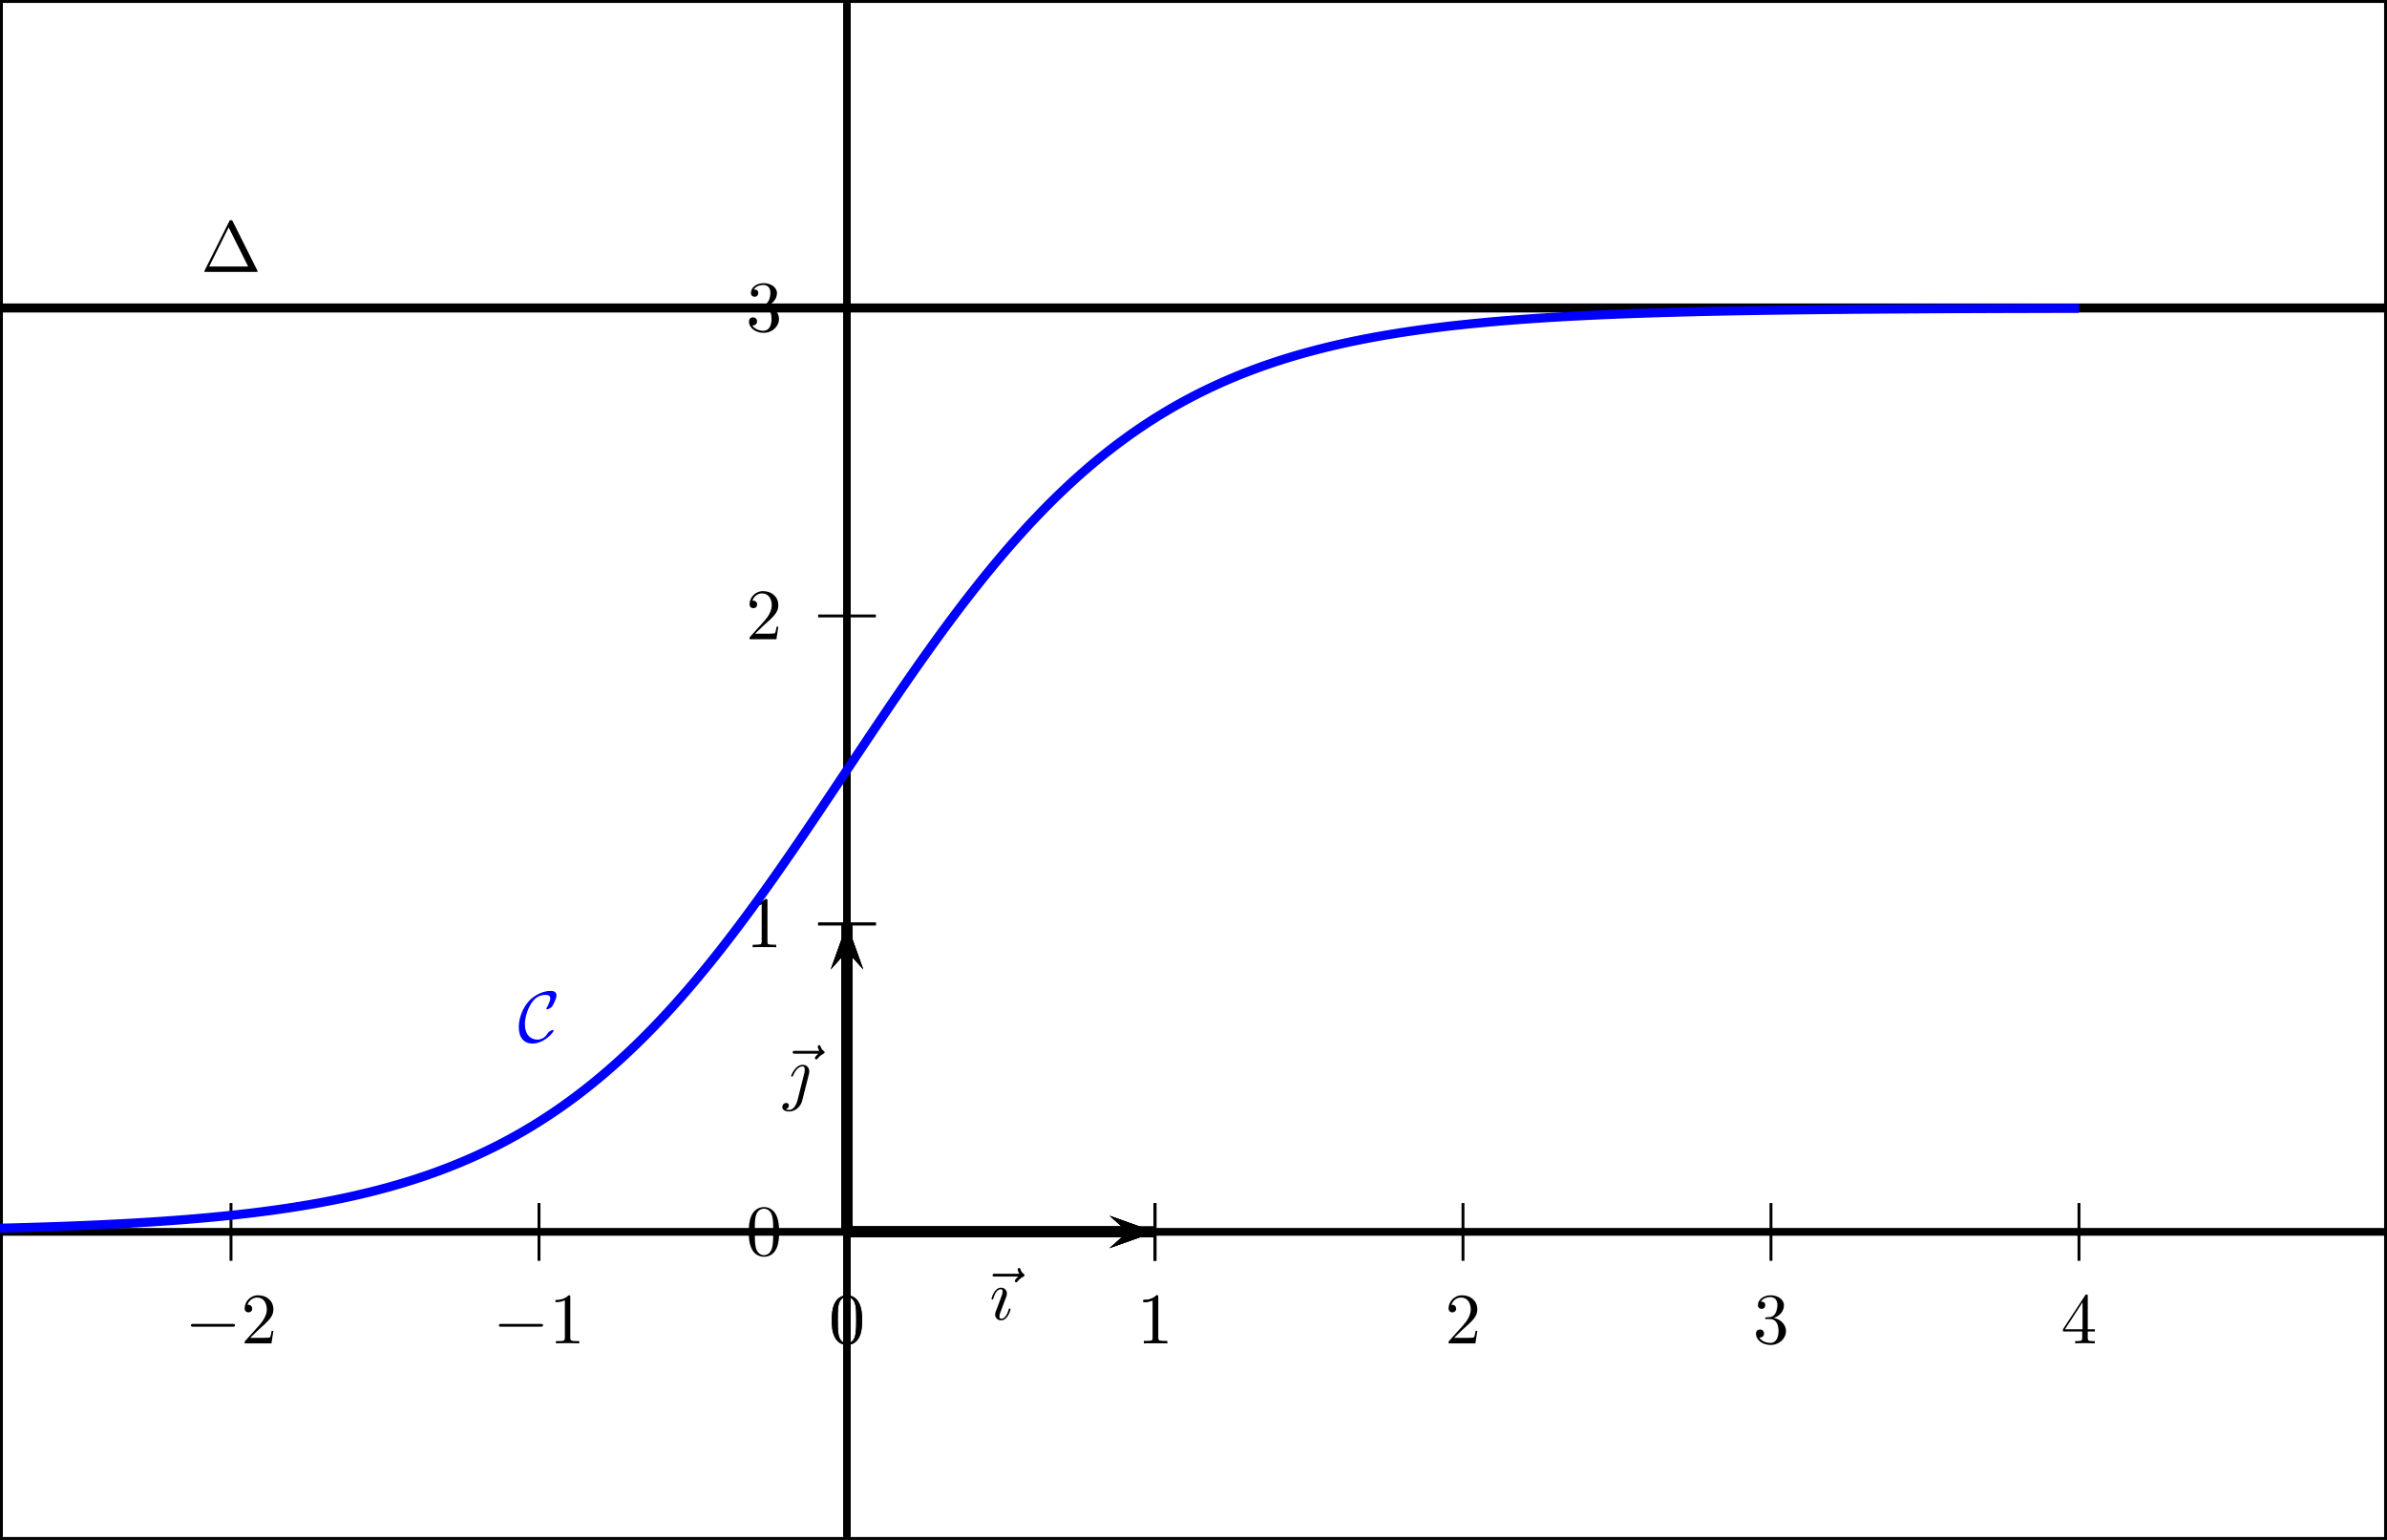 <?xml version="1.0" encoding="UTF-8"?>
<svg xmlns="http://www.w3.org/2000/svg" xmlns:xlink="http://www.w3.org/1999/xlink" width="329.53pt" height="212.6pt" viewBox="0 0 329.53 212.6">
<defs>
<g>
<g id="glyph-0-0">
<path d="M 4.578 -3.188 C 4.578 -3.984 4.531 -4.781 4.188 -5.516 C 3.734 -6.484 2.906 -6.641 2.5 -6.641 C 1.891 -6.641 1.172 -6.375 0.75 -5.453 C 0.438 -4.766 0.391 -3.984 0.391 -3.188 C 0.391 -2.438 0.422 -1.547 0.844 -0.781 C 1.266 0.016 2 0.219 2.484 0.219 C 3.016 0.219 3.781 0.016 4.219 -0.938 C 4.531 -1.625 4.578 -2.406 4.578 -3.188 Z M 2.484 0 C 2.094 0 1.5 -0.25 1.328 -1.203 C 1.219 -1.797 1.219 -2.719 1.219 -3.312 C 1.219 -3.953 1.219 -4.609 1.297 -5.141 C 1.484 -6.328 2.234 -6.422 2.484 -6.422 C 2.812 -6.422 3.469 -6.234 3.656 -5.25 C 3.766 -4.688 3.766 -3.938 3.766 -3.312 C 3.766 -2.562 3.766 -1.891 3.656 -1.25 C 3.5 -0.297 2.938 0 2.484 0 Z M 2.484 0 "/>
</g>
<g id="glyph-0-1">
<path d="M 2.938 -6.375 C 2.938 -6.625 2.938 -6.641 2.703 -6.641 C 2.078 -6 1.203 -6 0.891 -6 L 0.891 -5.688 C 1.094 -5.688 1.672 -5.688 2.188 -5.953 L 2.188 -0.781 C 2.188 -0.422 2.156 -0.312 1.266 -0.312 L 0.953 -0.312 L 0.953 0 C 1.297 -0.031 2.156 -0.031 2.562 -0.031 C 2.953 -0.031 3.828 -0.031 4.172 0 L 4.172 -0.312 L 3.859 -0.312 C 2.953 -0.312 2.938 -0.422 2.938 -0.781 Z M 2.938 -6.375 "/>
</g>
<g id="glyph-0-2">
<path d="M 1.266 -0.766 L 2.328 -1.797 C 3.875 -3.172 4.469 -3.703 4.469 -4.703 C 4.469 -5.844 3.578 -6.641 2.359 -6.641 C 1.234 -6.641 0.5 -5.719 0.5 -4.828 C 0.5 -4.281 1 -4.281 1.031 -4.281 C 1.203 -4.281 1.547 -4.391 1.547 -4.812 C 1.547 -5.062 1.359 -5.328 1.016 -5.328 C 0.938 -5.328 0.922 -5.328 0.891 -5.312 C 1.109 -5.969 1.656 -6.328 2.234 -6.328 C 3.141 -6.328 3.562 -5.516 3.562 -4.703 C 3.562 -3.906 3.078 -3.125 2.516 -2.5 L 0.609 -0.375 C 0.5 -0.266 0.5 -0.234 0.5 0 L 4.203 0 L 4.469 -1.734 L 4.234 -1.734 C 4.172 -1.438 4.109 -1 4 -0.844 C 3.938 -0.766 3.281 -0.766 3.062 -0.766 Z M 1.266 -0.766 "/>
</g>
<g id="glyph-0-3">
<path d="M 2.891 -3.516 C 3.703 -3.781 4.281 -4.469 4.281 -5.266 C 4.281 -6.078 3.406 -6.641 2.453 -6.641 C 1.453 -6.641 0.688 -6.047 0.688 -5.281 C 0.688 -4.953 0.906 -4.766 1.203 -4.766 C 1.5 -4.766 1.703 -4.984 1.703 -5.281 C 1.703 -5.766 1.234 -5.766 1.094 -5.766 C 1.391 -6.266 2.047 -6.391 2.406 -6.391 C 2.828 -6.391 3.375 -6.172 3.375 -5.281 C 3.375 -5.156 3.344 -4.578 3.094 -4.141 C 2.797 -3.656 2.453 -3.625 2.203 -3.625 C 2.125 -3.609 1.891 -3.594 1.812 -3.594 C 1.734 -3.578 1.672 -3.562 1.672 -3.469 C 1.672 -3.359 1.734 -3.359 1.906 -3.359 L 2.344 -3.359 C 3.156 -3.359 3.531 -2.688 3.531 -1.703 C 3.531 -0.344 2.844 -0.062 2.406 -0.062 C 1.969 -0.062 1.219 -0.234 0.875 -0.812 C 1.219 -0.766 1.531 -0.984 1.531 -1.359 C 1.531 -1.719 1.266 -1.922 0.984 -1.922 C 0.734 -1.922 0.422 -1.781 0.422 -1.344 C 0.422 -0.438 1.344 0.219 2.438 0.219 C 3.656 0.219 4.562 -0.688 4.562 -1.703 C 4.562 -2.516 3.922 -3.297 2.891 -3.516 Z M 2.891 -3.516 "/>
</g>
<g id="glyph-0-4">
<path d="M 2.938 -1.641 L 2.938 -0.781 C 2.938 -0.422 2.906 -0.312 2.172 -0.312 L 1.969 -0.312 L 1.969 0 C 2.375 -0.031 2.891 -0.031 3.312 -0.031 C 3.734 -0.031 4.25 -0.031 4.672 0 L 4.672 -0.312 L 4.453 -0.312 C 3.719 -0.312 3.703 -0.422 3.703 -0.781 L 3.703 -1.641 L 4.688 -1.641 L 4.688 -1.953 L 3.703 -1.953 L 3.703 -6.484 C 3.703 -6.688 3.703 -6.75 3.531 -6.75 C 3.453 -6.75 3.422 -6.75 3.344 -6.625 L 0.281 -1.953 L 0.281 -1.641 Z M 2.984 -1.953 L 0.562 -1.953 L 2.984 -5.672 Z M 2.984 -1.953 "/>
</g>
<g id="glyph-0-5">
<path d="M 4.406 -6.953 C 4.344 -7.094 4.312 -7.141 4.141 -7.141 C 3.984 -7.141 3.953 -7.094 3.891 -6.953 L 0.516 -0.203 C 0.469 -0.109 0.469 -0.094 0.469 -0.078 C 0.469 0 0.531 0 0.688 0 L 7.609 0 C 7.766 0 7.828 0 7.828 -0.078 C 7.828 -0.094 7.828 -0.109 7.781 -0.203 Z M 3.828 -6.141 L 6.516 -0.75 L 1.141 -0.75 Z M 3.828 -6.141 "/>
</g>
<g id="glyph-1-0">
<path d="M 6.562 -2.297 C 6.734 -2.297 6.922 -2.297 6.922 -2.5 C 6.922 -2.688 6.734 -2.688 6.562 -2.688 L 1.172 -2.688 C 1 -2.688 0.828 -2.688 0.828 -2.5 C 0.828 -2.297 1 -2.297 1.172 -2.297 Z M 6.562 -2.297 "/>
</g>
<g id="glyph-1-1">
<path d="M 4.938 -1.562 C 4.938 -1.625 4.891 -1.641 4.844 -1.641 C 4.672 -1.641 4.438 -1.484 4.422 -1.484 C 4.234 -1.359 4.188 -1.281 4.062 -1.109 C 3.766 -0.641 3.312 -0.312 2.672 -0.312 C 1.781 -0.312 0.969 -0.953 0.969 -2.453 C 0.969 -3.344 1.328 -4.531 1.859 -5.328 C 2.297 -5.969 2.828 -6.484 3.859 -6.484 C 4.234 -6.484 4.469 -6.344 4.469 -5.969 C 4.469 -5.625 4.109 -4.922 3.984 -4.719 C 3.922 -4.609 3.922 -4.578 3.922 -4.562 C 3.922 -4.5 3.984 -4.5 4.031 -4.5 C 4.234 -4.5 4.609 -4.719 4.719 -4.875 C 4.75 -4.922 5.328 -5.891 5.328 -6.406 C 5.328 -6.953 4.875 -7.031 4.516 -7.031 C 3.078 -7.031 1.891 -6.078 1.422 -5.516 C 0.234 -4.094 0.125 -2.547 0.125 -2.031 C 0.125 -0.562 0.859 0.234 2.016 0.234 C 3.625 0.234 4.938 -1.312 4.938 -1.562 Z M 4.938 -1.562 "/>
</g>
<g id="glyph-2-0">
<path d="M 5.359 -5.938 C 5.219 -5.797 4.891 -5.516 4.891 -5.344 C 4.891 -5.25 4.984 -5.141 5.078 -5.141 C 5.172 -5.141 5.219 -5.219 5.281 -5.281 C 5.391 -5.422 5.625 -5.703 6.062 -5.922 C 6.125 -5.969 6.234 -6.016 6.234 -6.125 C 6.234 -6.234 6.156 -6.281 6.094 -6.328 C 5.875 -6.484 5.766 -6.656 5.688 -6.891 C 5.656 -6.984 5.625 -7.125 5.484 -7.125 C 5.344 -7.125 5.281 -6.984 5.281 -6.906 C 5.281 -6.859 5.359 -6.547 5.516 -6.328 L 2.156 -6.328 C 2 -6.328 1.812 -6.328 1.812 -6.125 C 1.812 -5.938 2 -5.938 2.156 -5.938 Z M 5.359 -5.938 "/>
</g>
<g id="glyph-2-1">
<path d="M 2.078 -2.484 C 2.188 -2.766 2.188 -2.797 2.297 -3.062 C 2.375 -3.266 2.422 -3.406 2.422 -3.594 C 2.422 -4.031 2.109 -4.406 1.609 -4.406 C 0.672 -4.406 0.297 -2.953 0.297 -2.875 C 0.297 -2.766 0.391 -2.766 0.406 -2.766 C 0.516 -2.766 0.516 -2.797 0.562 -2.953 C 0.844 -3.891 1.234 -4.188 1.578 -4.188 C 1.656 -4.188 1.828 -4.188 1.828 -3.875 C 1.828 -3.656 1.75 -3.453 1.719 -3.344 C 1.641 -3.094 1.188 -1.938 1.031 -1.5 C 0.922 -1.25 0.797 -0.922 0.797 -0.703 C 0.797 -0.234 1.141 0.109 1.609 0.109 C 2.547 0.109 2.922 -1.328 2.922 -1.422 C 2.922 -1.531 2.828 -1.531 2.797 -1.531 C 2.703 -1.531 2.703 -1.5 2.656 -1.344 C 2.469 -0.719 2.141 -0.109 1.641 -0.109 C 1.469 -0.109 1.391 -0.203 1.391 -0.438 C 1.391 -0.688 1.453 -0.828 1.688 -1.438 Z M 2.078 -2.484 "/>
</g>
<g id="glyph-2-2">
<path d="M 3.547 -3.125 C 3.594 -3.312 3.594 -3.453 3.594 -3.484 C 3.594 -4.062 3.188 -4.406 2.688 -4.406 C 1.656 -4.406 1.094 -2.953 1.094 -2.875 C 1.094 -2.766 1.188 -2.766 1.203 -2.766 C 1.281 -2.766 1.297 -2.781 1.391 -2.969 C 1.719 -3.766 2.219 -4.188 2.656 -4.188 C 2.797 -4.188 2.969 -4.156 2.969 -3.734 C 2.969 -3.5 2.938 -3.391 2.906 -3.219 L 1.969 0.5 C 1.781 1.203 1.391 1.828 0.812 1.828 C 0.734 1.828 0.531 1.812 0.359 1.734 C 0.594 1.672 0.781 1.453 0.781 1.203 C 0.781 1.047 0.672 0.859 0.406 0.859 C 0.172 0.859 -0.125 1.062 -0.125 1.422 C -0.125 1.906 0.422 2.047 0.812 2.047 C 1.578 2.047 2.406 1.453 2.625 0.531 Z M 3.547 -3.125 "/>
</g>
</g>
<clipPath id="clip-0">
<path clip-rule="nonzero" d="M 0 169 L 329.531 169 L 329.531 171 L 0 171 Z M 0 169 "/>
</clipPath>
<clipPath id="clip-1">
<path clip-rule="nonzero" d="M 329 165 L 329.531 165 L 329.531 175 L 329 175 Z M 329 165 "/>
</clipPath>
<clipPath id="clip-2">
<path clip-rule="nonzero" d="M 116 0 L 118 0 L 118 212.602 L 116 212.602 Z M 116 0 "/>
</clipPath>
<clipPath id="clip-3">
<path clip-rule="nonzero" d="M 0 169 L 329.531 169 L 329.531 171 L 0 171 Z M 0 169 "/>
</clipPath>
<clipPath id="clip-4">
<path clip-rule="nonzero" d="M 116 0 L 118 0 L 118 212.602 L 116 212.602 Z M 116 0 "/>
</clipPath>
<clipPath id="clip-5">
<path clip-rule="nonzero" d="M 116 0 L 118 0 L 118 212.602 L 116 212.602 Z M 116 0 "/>
</clipPath>
<clipPath id="clip-6">
<path clip-rule="nonzero" d="M 0 169 L 329.531 169 L 329.531 171 L 0 171 Z M 0 169 "/>
</clipPath>
<clipPath id="clip-7">
<path clip-rule="nonzero" d="M 0 41 L 329.531 41 L 329.531 44 L 0 44 Z M 0 41 "/>
</clipPath>
</defs>
<path fill="none" stroke-width="7.97" stroke-linecap="butt" stroke-linejoin="miter" stroke="rgb(0%, 0%, 0%)" stroke-opacity="1" stroke-miterlimit="10" d="M 0 1062.992 L 0 -0.016 L 3295.273 -0.016 L 3295.273 2125.961 L 0 2125.961 Z M 0 1062.992 " transform="matrix(0.1, 0, 0, -0.1, 0, 212.6)"/>
<g clip-path="url(#clip-0)">
<path fill="none" stroke-width="9.963" stroke-linecap="butt" stroke-linejoin="miter" stroke="rgb(0%, 0%, 0%)" stroke-opacity="1" stroke-miterlimit="10" d="M 0 425.18 L 3291.016 425.18 " transform="matrix(0.1, 0, 0, -0.1, 0, 212.6)"/>
</g>
<path fill="none" stroke-width="3.985" stroke-linecap="butt" stroke-linejoin="miter" stroke="rgb(0%, 0%, 0%)" stroke-opacity="1" stroke-miterlimit="10" d="M 1169.297 385.336 L 1169.297 465.062 " transform="matrix(0.1, 0, 0, -0.1, 0, 212.6)"/>
<path fill="none" stroke-width="3.985" stroke-linecap="butt" stroke-linejoin="miter" stroke="rgb(0%, 0%, 0%)" stroke-opacity="1" stroke-miterlimit="10" d="M 1594.492 385.336 L 1594.492 465.062 " transform="matrix(0.1, 0, 0, -0.1, 0, 212.6)"/>
<path fill="none" stroke-width="3.985" stroke-linecap="butt" stroke-linejoin="miter" stroke="rgb(0%, 0%, 0%)" stroke-opacity="1" stroke-miterlimit="10" d="M 2019.688 385.336 L 2019.688 465.062 " transform="matrix(0.1, 0, 0, -0.1, 0, 212.6)"/>
<path fill="none" stroke-width="3.985" stroke-linecap="butt" stroke-linejoin="miter" stroke="rgb(0%, 0%, 0%)" stroke-opacity="1" stroke-miterlimit="10" d="M 2444.883 385.336 L 2444.883 465.062 " transform="matrix(0.1, 0, 0, -0.1, 0, 212.6)"/>
<path fill="none" stroke-width="3.985" stroke-linecap="butt" stroke-linejoin="miter" stroke="rgb(0%, 0%, 0%)" stroke-opacity="1" stroke-miterlimit="10" d="M 2870.078 385.336 L 2870.078 465.062 " transform="matrix(0.1, 0, 0, -0.1, 0, 212.6)"/>
<g clip-path="url(#clip-1)">
<path fill="none" stroke-width="3.985" stroke-linecap="butt" stroke-linejoin="miter" stroke="rgb(0%, 0%, 0%)" stroke-opacity="1" stroke-miterlimit="10" d="M 3295.273 385.336 L 3295.273 465.062 " transform="matrix(0.1, 0, 0, -0.1, 0, 212.6)"/>
</g>
<path fill="none" stroke-width="3.985" stroke-linecap="butt" stroke-linejoin="miter" stroke="rgb(0%, 0%, 0%)" stroke-opacity="1" stroke-miterlimit="10" d="M 1169.297 385.336 L 1169.297 465.062 " transform="matrix(0.1, 0, 0, -0.1, 0, 212.6)"/>
<path fill="none" stroke-width="3.985" stroke-linecap="butt" stroke-linejoin="miter" stroke="rgb(0%, 0%, 0%)" stroke-opacity="1" stroke-miterlimit="10" d="M 744.102 385.336 L 744.102 465.062 " transform="matrix(0.1, 0, 0, -0.1, 0, 212.6)"/>
<path fill="none" stroke-width="3.985" stroke-linecap="butt" stroke-linejoin="miter" stroke="rgb(0%, 0%, 0%)" stroke-opacity="1" stroke-miterlimit="10" d="M 318.906 385.336 L 318.906 465.062 " transform="matrix(0.1, 0, 0, -0.1, 0, 212.6)"/>
<g clip-path="url(#clip-2)">
<path fill="none" stroke-width="9.963" stroke-linecap="butt" stroke-linejoin="miter" stroke="rgb(0%, 0%, 0%)" stroke-opacity="1" stroke-miterlimit="10" d="M 1169.297 4.242 L 1169.297 2121.742 " transform="matrix(0.1, 0, 0, -0.1, 0, 212.6)"/>
</g>
<g clip-path="url(#clip-3)">
<path fill="none" stroke-width="9.963" stroke-linecap="butt" stroke-linejoin="miter" stroke="rgb(0%, 0%, 0%)" stroke-opacity="1" stroke-miterlimit="10" d="M 0 425.18 L 3291.016 425.18 " transform="matrix(0.1, 0, 0, -0.1, 0, 212.6)"/>
</g>
<g clip-path="url(#clip-4)">
<path fill="none" stroke-width="9.963" stroke-linecap="butt" stroke-linejoin="miter" stroke="rgb(0%, 0%, 0%)" stroke-opacity="1" stroke-miterlimit="10" d="M 1169.297 4.242 L 1169.297 2121.742 " transform="matrix(0.1, 0, 0, -0.1, 0, 212.6)"/>
</g>
<path fill="none" stroke-width="3.985" stroke-linecap="butt" stroke-linejoin="miter" stroke="rgb(0%, 0%, 0%)" stroke-opacity="1" stroke-miterlimit="10" d="M 1129.453 425.18 L 1209.141 425.18 " transform="matrix(0.1, 0, 0, -0.1, 0, 212.6)"/>
<path fill="none" stroke-width="3.985" stroke-linecap="butt" stroke-linejoin="miter" stroke="rgb(0%, 0%, 0%)" stroke-opacity="1" stroke-miterlimit="10" d="M 1129.453 850.414 L 1209.141 850.414 " transform="matrix(0.1, 0, 0, -0.1, 0, 212.6)"/>
<path fill="none" stroke-width="3.985" stroke-linecap="butt" stroke-linejoin="miter" stroke="rgb(0%, 0%, 0%)" stroke-opacity="1" stroke-miterlimit="10" d="M 1129.453 1275.609 L 1209.141 1275.609 " transform="matrix(0.1, 0, 0, -0.1, 0, 212.6)"/>
<path fill="none" stroke-width="3.985" stroke-linecap="butt" stroke-linejoin="miter" stroke="rgb(0%, 0%, 0%)" stroke-opacity="1" stroke-miterlimit="10" d="M 1129.453 1700.805 L 1209.141 1700.805 " transform="matrix(0.1, 0, 0, -0.1, 0, 212.6)"/>
<path fill="none" stroke-width="3.985" stroke-linecap="butt" stroke-linejoin="miter" stroke="rgb(0%, 0%, 0%)" stroke-opacity="1" stroke-miterlimit="10" d="M 1129.453 2125.961 L 1209.141 2125.961 " transform="matrix(0.1, 0, 0, -0.1, 0, 212.6)"/>
<path fill="none" stroke-width="3.985" stroke-linecap="butt" stroke-linejoin="miter" stroke="rgb(0%, 0%, 0%)" stroke-opacity="1" stroke-miterlimit="10" d="M 1129.453 425.18 L 1209.141 425.18 " transform="matrix(0.1, 0, 0, -0.1, 0, 212.6)"/>
<g clip-path="url(#clip-5)">
<path fill="none" stroke-width="9.963" stroke-linecap="butt" stroke-linejoin="miter" stroke="rgb(0%, 0%, 0%)" stroke-opacity="1" stroke-miterlimit="10" d="M 1169.297 4.242 L 1169.297 2121.742 " transform="matrix(0.1, 0, 0, -0.1, 0, 212.6)"/>
</g>
<g clip-path="url(#clip-6)">
<path fill="none" stroke-width="9.963" stroke-linecap="butt" stroke-linejoin="miter" stroke="rgb(0%, 0%, 0%)" stroke-opacity="1" stroke-miterlimit="10" d="M 0 425.18 L 3291.016 425.18 " transform="matrix(0.1, 0, 0, -0.1, 0, 212.6)"/>
</g>
<g fill="rgb(0%, 0%, 0%)" fill-opacity="1">
<use xlink:href="#glyph-0-0" x="114.438" y="185.467"/>
</g>
<g fill="rgb(0%, 0%, 0%)" fill-opacity="1">
<use xlink:href="#glyph-0-1" x="156.958" y="185.467"/>
</g>
<g fill="rgb(0%, 0%, 0%)" fill-opacity="1">
<use xlink:href="#glyph-0-2" x="199.478" y="185.467"/>
</g>
<g fill="rgb(0%, 0%, 0%)" fill-opacity="1">
<use xlink:href="#glyph-0-3" x="241.997" y="185.467"/>
</g>
<g fill="rgb(0%, 0%, 0%)" fill-opacity="1">
<use xlink:href="#glyph-0-4" x="284.517" y="185.467"/>
</g>
<g fill="rgb(0%, 0%, 0%)" fill-opacity="1">
<use xlink:href="#glyph-1-0" x="68.044" y="185.467"/>
</g>
<g fill="rgb(0%, 0%, 0%)" fill-opacity="1">
<use xlink:href="#glyph-0-1" x="75.793" y="185.467"/>
</g>
<g fill="rgb(0%, 0%, 0%)" fill-opacity="1">
<use xlink:href="#glyph-1-0" x="25.525" y="185.467"/>
</g>
<g fill="rgb(0%, 0%, 0%)" fill-opacity="1">
<use xlink:href="#glyph-0-2" x="33.273" y="185.467"/>
</g>
<g fill="rgb(0%, 0%, 0%)" fill-opacity="1">
<use xlink:href="#glyph-0-1" x="102.981" y="130.771"/>
</g>
<g fill="rgb(0%, 0%, 0%)" fill-opacity="1">
<use xlink:href="#glyph-0-2" x="102.981" y="88.252"/>
</g>
<g fill="rgb(0%, 0%, 0%)" fill-opacity="1">
<use xlink:href="#glyph-0-3" x="102.981" y="45.732"/>
</g>
<path fill-rule="nonzero" fill="rgb(0%, 0%, 0%)" fill-opacity="1" d="M 153.172 172.32 L 159.449 170.082 L 153.172 167.84 L 155.684 170.082 "/>
<path fill="none" stroke-width="14.944" stroke-linecap="butt" stroke-linejoin="miter" stroke="rgb(0%, 0%, 0%)" stroke-opacity="1" stroke-miterlimit="10" d="M 1169.297 425.18 L 1556.836 425.18 " transform="matrix(0.1, 0, 0, -0.1, 0, 212.6)"/>
<path fill="none" stroke-width="3.985" stroke-linecap="butt" stroke-linejoin="miter" stroke="rgb(0%, 0%, 0%)" stroke-opacity="1" stroke-miterlimit="10" d="M 1169.297 385.336 L 1169.297 465.062 " transform="matrix(0.1, 0, 0, -0.1, 0, 212.6)"/>
<path fill="none" stroke-width="3.985" stroke-linecap="butt" stroke-linejoin="miter" stroke="rgb(0%, 0%, 0%)" stroke-opacity="1" stroke-miterlimit="10" d="M 1169.297 385.336 L 1169.297 465.062 " transform="matrix(0.1, 0, 0, -0.1, 0, 212.6)"/>
<path fill-rule="nonzero" fill="rgb(0%, 0%, 0%)" fill-opacity="1" d="M 119.172 133.836 L 116.93 127.559 L 114.688 133.836 L 116.93 131.328 "/>
<path fill="none" stroke-width="14.944" stroke-linecap="butt" stroke-linejoin="miter" stroke="rgb(0%, 0%, 0%)" stroke-opacity="1" stroke-miterlimit="10" d="M 1169.297 425.18 L 1169.297 812.719 " transform="matrix(0.1, 0, 0, -0.1, 0, 212.6)"/>
<path fill-rule="nonzero" fill="rgb(0%, 0%, 0%)" fill-opacity="1" d="M 153.172 172.32 L 159.449 170.082 L 153.172 167.84 L 155.684 170.082 "/>
<path fill="none" stroke-width="14.944" stroke-linecap="butt" stroke-linejoin="miter" stroke="rgb(0%, 0%, 0%)" stroke-opacity="1" stroke-miterlimit="10" d="M 1169.297 425.18 L 1556.836 425.18 " transform="matrix(0.1, 0, 0, -0.1, 0, 212.6)"/>
<path fill-rule="nonzero" fill="rgb(0%, 0%, 0%)" fill-opacity="1" d="M 119.172 133.836 L 116.93 127.559 L 114.688 133.836 L 116.93 131.328 "/>
<path fill="none" stroke-width="14.944" stroke-linecap="butt" stroke-linejoin="miter" stroke="rgb(0%, 0%, 0%)" stroke-opacity="1" stroke-miterlimit="10" d="M 1169.297 425.18 L 1169.297 812.719 " transform="matrix(0.1, 0, 0, -0.1, 0, 212.6)"/>
<path fill="none" stroke-width="3.985" stroke-linecap="butt" stroke-linejoin="miter" stroke="rgb(0%, 0%, 0%)" stroke-opacity="1" stroke-miterlimit="10" d="M 1129.453 425.18 L 1209.141 425.18 " transform="matrix(0.1, 0, 0, -0.1, 0, 212.6)"/>
<path fill="none" stroke-width="3.985" stroke-linecap="butt" stroke-linejoin="miter" stroke="rgb(0%, 0%, 0%)" stroke-opacity="1" stroke-miterlimit="10" d="M 1129.453 425.18 L 1209.141 425.18 " transform="matrix(0.1, 0, 0, -0.1, 0, 212.6)"/>
<path fill-rule="nonzero" fill="rgb(0%, 0%, 0%)" fill-opacity="1" d="M 119.172 133.836 L 116.93 127.559 L 114.688 133.836 L 116.93 131.328 "/>
<path fill="none" stroke-width="14.944" stroke-linecap="butt" stroke-linejoin="miter" stroke="rgb(0%, 0%, 0%)" stroke-opacity="1" stroke-miterlimit="10" d="M 1169.297 425.18 L 1169.297 812.719 " transform="matrix(0.1, 0, 0, -0.1, 0, 212.6)"/>
<path fill-rule="nonzero" fill="rgb(0%, 0%, 0%)" fill-opacity="1" d="M 153.172 172.32 L 159.449 170.082 L 153.172 167.84 L 155.684 170.082 "/>
<path fill="none" stroke-width="14.944" stroke-linecap="butt" stroke-linejoin="miter" stroke="rgb(0%, 0%, 0%)" stroke-opacity="1" stroke-miterlimit="10" d="M 1169.297 425.18 L 1556.836 425.18 " transform="matrix(0.1, 0, 0, -0.1, 0, 212.6)"/>
<path fill="none" stroke-width="14.944" stroke-linecap="butt" stroke-linejoin="miter" stroke="rgb(0%, 0%, 0%)" stroke-opacity="1" stroke-miterlimit="10" d="M 1169.297 425.18 L 1594.492 425.18 " transform="matrix(0.1, 0, 0, -0.1, 0, 212.6)"/>
<path fill="none" stroke-width="3.985" stroke-linecap="butt" stroke-linejoin="miter" stroke="rgb(0%, 0%, 0%)" stroke-opacity="1" stroke-miterlimit="10" d="M 1169.297 385.336 L 1169.297 465.062 " transform="matrix(0.1, 0, 0, -0.1, 0, 212.6)"/>
<path fill="none" stroke-width="3.985" stroke-linecap="butt" stroke-linejoin="miter" stroke="rgb(0%, 0%, 0%)" stroke-opacity="1" stroke-miterlimit="10" d="M 1594.492 385.336 L 1594.492 465.062 " transform="matrix(0.1, 0, 0, -0.1, 0, 212.6)"/>
<path fill="none" stroke-width="3.985" stroke-linecap="butt" stroke-linejoin="miter" stroke="rgb(0%, 0%, 0%)" stroke-opacity="1" stroke-miterlimit="10" d="M 1169.297 385.336 L 1169.297 465.062 " transform="matrix(0.1, 0, 0, -0.1, 0, 212.6)"/>
<path fill="none" stroke-width="14.944" stroke-linecap="butt" stroke-linejoin="miter" stroke="rgb(0%, 0%, 0%)" stroke-opacity="1" stroke-miterlimit="10" d="M 1169.297 425.18 L 1169.297 850.414 " transform="matrix(0.1, 0, 0, -0.1, 0, 212.6)"/>
<path fill="none" stroke-width="14.944" stroke-linecap="butt" stroke-linejoin="miter" stroke="rgb(0%, 0%, 0%)" stroke-opacity="1" stroke-miterlimit="10" d="M 1169.297 425.18 L 1594.492 425.18 " transform="matrix(0.1, 0, 0, -0.1, 0, 212.6)"/>
<path fill="none" stroke-width="14.944" stroke-linecap="butt" stroke-linejoin="miter" stroke="rgb(0%, 0%, 0%)" stroke-opacity="1" stroke-miterlimit="10" d="M 1169.297 425.18 L 1169.297 850.414 " transform="matrix(0.1, 0, 0, -0.1, 0, 212.6)"/>
<path fill="none" stroke-width="3.985" stroke-linecap="butt" stroke-linejoin="miter" stroke="rgb(0%, 0%, 0%)" stroke-opacity="1" stroke-miterlimit="10" d="M 1129.453 425.18 L 1209.141 425.18 " transform="matrix(0.1, 0, 0, -0.1, 0, 212.6)"/>
<path fill="none" stroke-width="3.985" stroke-linecap="butt" stroke-linejoin="miter" stroke="rgb(0%, 0%, 0%)" stroke-opacity="1" stroke-miterlimit="10" d="M 1129.453 850.414 L 1209.141 850.414 " transform="matrix(0.1, 0, 0, -0.1, 0, 212.6)"/>
<path fill="none" stroke-width="3.985" stroke-linecap="butt" stroke-linejoin="miter" stroke="rgb(0%, 0%, 0%)" stroke-opacity="1" stroke-miterlimit="10" d="M 1129.453 425.18 L 1209.141 425.18 " transform="matrix(0.1, 0, 0, -0.1, 0, 212.6)"/>
<path fill="none" stroke-width="14.944" stroke-linecap="butt" stroke-linejoin="miter" stroke="rgb(0%, 0%, 0%)" stroke-opacity="1" stroke-miterlimit="10" d="M 1169.297 425.18 L 1169.297 850.414 " transform="matrix(0.1, 0, 0, -0.1, 0, 212.6)"/>
<path fill="none" stroke-width="14.944" stroke-linecap="butt" stroke-linejoin="miter" stroke="rgb(0%, 0%, 0%)" stroke-opacity="1" stroke-miterlimit="10" d="M 1169.297 425.18 L 1594.492 425.18 " transform="matrix(0.1, 0, 0, -0.1, 0, 212.6)"/>
<g fill="rgb(0%, 0%, 0%)" fill-opacity="1">
<use xlink:href="#glyph-0-0" x="114.438" y="185.467"/>
</g>
<g fill="rgb(0%, 0%, 0%)" fill-opacity="1">
<use xlink:href="#glyph-0-1" x="156.958" y="185.467"/>
</g>
<g fill="rgb(0%, 0%, 0%)" fill-opacity="1">
<use xlink:href="#glyph-0-0" x="102.981" y="173.291"/>
</g>
<g fill="rgb(0%, 0%, 0%)" fill-opacity="1">
<use xlink:href="#glyph-0-1" x="102.981" y="130.771"/>
</g>
<g fill="rgb(0%, 0%, 0%)" fill-opacity="1">
<use xlink:href="#glyph-2-0" x="135.209" y="182.18"/>
</g>
<g fill="rgb(0%, 0%, 0%)" fill-opacity="1">
<use xlink:href="#glyph-2-1" x="136.584" y="182.18"/>
</g>
<g fill="rgb(0%, 0%, 0%)" fill-opacity="1">
<use xlink:href="#glyph-2-0" x="107.608" y="151.411"/>
</g>
<g fill="rgb(0%, 0%, 0%)" fill-opacity="1">
<use xlink:href="#glyph-2-2" x="108.126" y="151.411"/>
</g>
<g clip-path="url(#clip-7)">
<path fill="none" stroke-width="12.453" stroke-linecap="butt" stroke-linejoin="miter" stroke="rgb(0%, 0%, 0%)" stroke-opacity="1" stroke-miterlimit="10" d="M 0 1700.805 L 3295.273 1700.805 " transform="matrix(0.1, 0, 0, -0.1, 0, 212.6)"/>
</g>
<path fill="none" stroke-width="12.453" stroke-linecap="butt" stroke-linejoin="miter" stroke="rgb(0%, 0%, 100%)" stroke-opacity="1" stroke-miterlimit="10" d="M 0 430.375 L 0.703 430.414 L 1.445 430.414 L 2.148 430.453 L 2.852 430.453 L 3.594 430.492 L 4.297 430.492 L 5.039 430.531 L 6.445 430.531 L 7.188 430.57 L 7.891 430.57 L 8.594 430.609 L 9.336 430.609 L 10.039 430.648 L 10.781 430.648 L 11.484 430.688 L 12.188 430.688 L 12.93 430.727 L 13.633 430.727 L 14.375 430.766 L 15.078 430.766 L 15.781 430.805 L 17.227 430.805 L 17.93 430.844 L 18.672 430.844 L 19.375 430.883 L 20.117 430.883 L 20.82 430.922 L 21.523 430.922 L 22.266 430.961 L 22.969 430.961 L 23.672 431 L 24.414 431 L 25.117 431.039 L 25.82 431.039 L 26.562 431.078 L 27.266 431.117 L 28.008 431.117 L 28.711 431.156 L 29.414 431.156 L 30.156 431.195 L 30.859 431.195 L 31.562 431.234 L 32.305 431.234 L 33.008 431.273 L 33.75 431.273 L 34.453 431.312 L 35.156 431.312 L 35.898 431.352 L 36.602 431.352 L 37.305 431.391 L 38.047 431.391 L 38.75 431.43 L 39.492 431.43 L 40.195 431.469 L 40.898 431.469 L 41.641 431.508 L 42.344 431.508 L 43.047 431.547 L 43.789 431.586 L 44.492 431.586 L 45.234 431.625 L 45.938 431.625 L 46.641 431.664 L 47.383 431.664 L 48.789 431.742 L 49.531 431.742 L 50.234 431.781 L 50.977 431.781 L 51.68 431.82 L 52.383 431.82 L 53.125 431.859 L 53.828 431.859 L 54.531 431.898 L 55.273 431.938 L 55.977 431.938 L 56.68 431.977 L 57.422 431.977 L 58.125 432.016 L 58.867 432.016 L 60.273 432.094 L 61.016 432.094 L 61.719 432.133 L 62.422 432.133 L 63.164 432.172 L 63.867 432.211 L 64.609 432.211 L 66.016 432.289 L 66.758 432.289 L 67.461 432.328 L 68.203 432.328 L 69.609 432.406 L 70.352 432.406 L 71.055 432.445 L 71.758 432.445 L 72.5 432.484 L 73.203 432.523 L 73.945 432.523 L 75.352 432.602 L 76.094 432.602 L 76.797 432.641 L 77.5 432.641 L 78.242 432.68 L 78.945 432.719 L 79.688 432.719 L 81.094 432.797 L 81.836 432.797 L 83.242 432.875 L 83.984 432.875 L 84.688 432.914 L 85.43 432.953 L 86.133 432.953 L 86.836 432.992 L 87.578 433.031 L 88.281 433.031 L 88.984 433.07 L 89.727 433.109 L 90.43 433.109 L 91.133 433.148 L 91.875 433.188 L 92.578 433.188 L 93.32 433.227 L 94.023 433.266 L 94.727 433.266 L 95.469 433.305 L 96.875 433.383 L 97.617 433.383 L 98.32 433.422 L 99.062 433.461 L 99.766 433.461 L 100.469 433.5 L 101.211 433.539 L 101.914 433.578 L 102.656 433.578 L 104.062 433.656 L 104.805 433.695 L 105.508 433.695 L 106.211 433.734 L 106.953 433.773 L 107.656 433.773 L 108.398 433.812 L 109.805 433.891 L 110.547 433.891 L 111.953 433.969 L 112.695 434.008 L 113.398 434.008 L 114.102 434.047 L 114.844 434.086 L 115.547 434.125 L 116.289 434.125 L 117.695 434.203 L 118.438 434.242 L 119.141 434.281 L 119.844 434.281 L 120.586 434.32 L 121.289 434.359 L 122.031 434.398 L 122.734 434.398 L 123.438 434.438 L 124.18 434.477 L 125.586 434.555 L 126.328 434.555 L 127.031 434.594 L 127.773 434.633 L 129.18 434.711 L 129.922 434.711 L 131.328 434.789 L 132.07 434.828 L 132.773 434.867 L 133.516 434.906 L 134.219 434.906 L 134.922 434.945 L 135.664 434.984 L 137.07 435.062 L 137.812 435.102 L 138.516 435.102 L 139.258 435.141 L 140.664 435.219 L 141.406 435.258 L 142.812 435.336 L 143.555 435.336 L 144.961 435.414 L 145.703 435.453 L 146.406 435.492 L 147.148 435.531 L 148.555 435.609 L 149.297 435.648 L 150 435.688 L 150.742 435.688 L 152.148 435.766 L 152.891 435.805 L 154.297 435.883 L 155.039 435.922 L 155.742 435.961 L 156.484 436 L 157.891 436.078 L 158.633 436.117 L 159.336 436.117 L 160.039 436.156 L 160.781 436.195 L 162.188 436.273 L 162.93 436.312 L 163.633 436.352 L 164.375 436.391 L 165.781 436.469 L 166.523 436.508 L 167.93 436.586 L 168.672 436.625 L 169.375 436.664 L 170.117 436.703 L 171.523 436.781 L 172.266 436.82 L 173.672 436.898 L 174.414 436.938 L 175.117 436.977 L 175.859 437.016 L 177.266 437.094 L 178.008 437.133 L 178.711 437.172 L 179.453 437.211 L 180.859 437.289 L 181.602 437.328 L 183.008 437.406 L 183.75 437.445 L 184.453 437.484 L 185.195 437.523 L 186.602 437.602 L 187.344 437.641 L 188.75 437.719 L 189.492 437.797 L 190.195 437.836 L 190.938 437.875 L 192.344 437.953 L 193.086 437.992 L 194.492 438.07 L 195.234 438.109 L 195.938 438.188 L 196.641 438.227 L 197.383 438.266 L 198.086 438.305 L 198.828 438.344 L 200.234 438.422 L 200.977 438.461 L 201.68 438.539 L 202.383 438.578 L 203.125 438.617 L 203.828 438.656 L 204.57 438.695 L 205.977 438.773 L 206.719 438.812 L 207.422 438.891 L 208.164 438.93 L 209.57 439.008 L 210.312 439.047 L 211.016 439.125 L 211.719 439.164 L 212.461 439.203 L 213.867 439.281 L 214.609 439.359 L 215.312 439.398 L 216.055 439.438 L 217.461 439.516 L 218.203 439.594 L 219.609 439.672 L 220.352 439.711 L 221.055 439.789 L 221.797 439.828 L 223.203 439.906 L 223.945 439.984 L 225.352 440.062 L 226.094 440.102 L 226.797 440.18 L 227.539 440.219 L 228.242 440.258 L 228.945 440.336 L 229.688 440.375 L 230.391 440.414 L 231.094 440.492 L 231.836 440.531 L 232.539 440.57 L 233.281 440.609 L 233.984 440.688 L 234.688 440.727 L 235.43 440.766 L 236.133 440.844 L 236.836 440.883 L 237.578 440.922 L 238.281 441 L 239.023 441.039 L 239.727 441.078 L 240.43 441.156 L 241.172 441.195 L 241.875 441.273 L 242.578 441.312 L 243.32 441.352 L 244.023 441.43 L 244.727 441.469 L 245.469 441.508 L 246.172 441.586 L 246.914 441.625 L 247.617 441.703 L 248.32 441.742 L 249.062 441.82 L 250.469 441.898 L 251.211 441.977 L 251.914 442.016 L 252.656 442.094 L 254.062 442.172 L 254.805 442.25 L 255.508 442.289 L 256.211 442.367 L 256.953 442.406 L 257.656 442.484 L 258.398 442.523 L 259.102 442.602 L 259.805 442.641 L 260.547 442.719 L 261.25 442.758 L 261.992 442.836 L 262.695 442.875 L 263.398 442.953 L 264.141 442.992 L 264.844 443.07 L 265.547 443.109 L 266.289 443.188 L 266.992 443.227 L 267.734 443.305 L 268.438 443.344 L 269.141 443.422 L 269.883 443.461 L 271.289 443.617 L 272.031 443.656 L 272.734 443.734 L 273.438 443.773 L 274.18 443.852 L 274.883 443.93 L 275.625 443.969 L 276.328 444.047 L 277.031 444.086 L 277.773 444.164 L 278.477 444.242 L 279.18 444.281 L 279.922 444.359 L 280.625 444.438 L 281.367 444.477 L 282.07 444.555 L 282.773 444.594 L 283.516 444.672 L 284.219 444.75 L 284.922 444.789 L 285.664 444.867 L 286.367 444.945 L 287.109 444.984 L 288.516 445.141 L 289.258 445.18 L 289.961 445.258 L 290.703 445.336 L 291.406 445.414 L 292.109 445.453 L 292.852 445.531 L 294.258 445.688 L 295 445.727 L 295.703 445.805 L 296.445 445.883 L 297.148 445.961 L 297.852 446 L 298.594 446.078 L 300 446.234 L 300.742 446.312 L 301.445 446.352 L 302.148 446.43 L 302.891 446.508 L 303.594 446.586 L 304.336 446.664 L 305.039 446.703 L 305.742 446.781 L 306.484 446.859 L 307.891 447.016 L 308.633 447.094 L 309.336 447.133 L 310.078 447.211 L 311.484 447.367 L 312.227 447.445 L 313.633 447.602 L 314.375 447.68 L 315.078 447.719 L 315.82 447.797 L 317.227 447.953 L 317.969 448.031 L 319.375 448.188 L 320.117 448.266 L 320.82 448.344 L 321.562 448.422 L 322.969 448.578 L 323.711 448.656 L 325.117 448.812 L 325.859 448.891 L 327.266 449.047 L 328.008 449.125 L 328.711 449.203 L 329.453 449.281 L 330.859 449.438 L 331.602 449.516 L 333.008 449.672 L 333.75 449.789 L 334.453 449.867 L 335.195 449.945 L 336.602 450.102 L 337.344 450.18 L 338.047 450.258 L 338.789 450.336 L 339.492 450.414 L 340.195 450.531 L 340.938 450.609 L 342.344 450.766 L 343.086 450.844 L 343.789 450.922 L 344.531 451.039 L 345.938 451.195 L 346.68 451.273 L 348.086 451.43 L 348.828 451.547 L 350.234 451.703 L 350.977 451.781 L 351.68 451.898 L 352.422 451.977 L 353.828 452.133 L 354.57 452.25 L 355.977 452.406 L 356.719 452.523 L 357.422 452.602 L 358.164 452.68 L 358.867 452.797 L 359.57 452.875 L 360.312 452.953 L 361.016 453.07 L 361.719 453.148 L 362.461 453.227 L 363.164 453.344 L 363.906 453.422 L 364.609 453.539 L 365.312 453.617 L 366.055 453.695 L 366.758 453.812 L 367.461 453.891 L 368.203 454.008 L 368.906 454.086 L 369.648 454.203 L 371.055 454.359 L 371.797 454.477 L 372.5 454.555 L 373.203 454.672 L 373.945 454.75 L 374.648 454.867 L 375.352 454.945 L 376.094 455.062 L 376.797 455.141 L 377.539 455.258 L 378.242 455.336 L 378.945 455.453 L 379.688 455.57 L 380.391 455.648 L 381.094 455.766 L 381.836 455.844 L 382.539 455.961 L 383.281 456.039 L 384.688 456.273 L 385.43 456.352 L 386.836 456.586 L 387.578 456.664 L 388.281 456.781 L 389.023 456.898 L 389.727 456.977 L 390.43 457.094 L 391.172 457.211 L 391.875 457.289 L 392.578 457.406 L 393.32 457.523 L 394.023 457.602 L 394.766 457.719 L 396.172 457.953 L 396.914 458.031 L 398.32 458.266 L 399.062 458.383 L 399.766 458.5 L 400.469 458.578 L 401.211 458.695 L 401.914 458.812 L 402.656 458.93 L 404.062 459.164 L 404.805 459.242 L 406.211 459.477 L 406.953 459.594 L 407.656 459.711 L 408.398 459.828 L 409.805 460.062 L 410.547 460.18 L 411.25 460.297 L 411.992 460.414 L 412.695 460.531 L 413.398 460.609 L 414.141 460.727 L 415.547 460.961 L 416.289 461.078 L 416.992 461.195 L 417.734 461.312 L 418.438 461.43 L 419.141 461.586 L 419.883 461.703 L 421.289 461.938 L 422.031 462.055 L 423.438 462.289 L 424.18 462.406 L 424.883 462.523 L 425.625 462.641 L 426.328 462.797 L 427.031 462.914 L 427.773 463.031 L 429.18 463.266 L 429.922 463.383 L 430.625 463.539 L 431.367 463.656 L 432.773 463.891 L 433.516 464.047 L 434.922 464.281 L 435.664 464.398 L 436.367 464.555 L 437.109 464.672 L 437.812 464.789 L 438.516 464.945 L 439.258 465.062 L 439.961 465.18 L 440.664 465.336 L 441.406 465.453 L 442.109 465.57 L 442.812 465.727 L 443.555 465.844 L 444.258 466 L 445 466.117 L 445.703 466.234 L 446.406 466.391 L 447.148 466.508 L 447.852 466.664 L 448.555 466.781 L 449.297 466.938 L 450 467.055 L 450.742 467.211 L 451.445 467.328 L 452.148 467.484 L 452.891 467.602 L 453.594 467.758 L 454.297 467.875 L 455.039 468.031 L 455.742 468.188 L 456.484 468.305 L 457.188 468.461 L 457.891 468.578 L 458.633 468.734 L 459.336 468.891 L 460.078 469.008 L 461.484 469.32 L 462.227 469.438 L 463.633 469.75 L 464.375 469.906 L 465.078 470.023 L 465.781 470.18 L 466.523 470.336 L 467.227 470.492 L 467.969 470.609 L 469.375 470.922 L 470.117 471.078 L 470.82 471.234 L 471.523 471.352 L 472.266 471.508 L 473.672 471.82 L 474.414 471.977 L 475.117 472.133 L 475.859 472.289 L 476.562 472.445 L 477.266 472.562 L 478.008 472.719 L 478.711 472.875 L 479.453 473.031 L 480.859 473.344 L 481.602 473.5 L 483.008 473.812 L 483.75 473.969 L 484.453 474.164 L 485.195 474.32 L 486.602 474.633 L 487.344 474.789 L 488.75 475.102 L 489.492 475.258 L 490.195 475.453 L 490.938 475.609 L 492.344 475.922 L 493.086 476.078 L 493.789 476.273 L 494.492 476.43 L 495.234 476.586 L 495.938 476.742 L 496.641 476.938 L 497.383 477.094 L 498.086 477.25 L 498.828 477.445 L 500.234 477.758 L 500.977 477.953 L 502.383 478.266 L 503.125 478.461 L 503.828 478.617 L 504.57 478.812 L 505.273 478.969 L 505.977 479.164 L 506.719 479.32 L 507.422 479.477 L 508.125 479.672 L 508.867 479.828 L 509.57 480.023 L 510.312 480.18 L 511.719 480.57 L 512.461 480.727 L 513.164 480.922 L 513.867 481.078 L 514.609 481.273 L 515.312 481.469 L 516.016 481.625 L 516.758 481.82 L 517.461 482.016 L 518.203 482.172 L 519.609 482.562 L 520.352 482.758 L 521.055 482.914 L 521.758 483.109 L 522.5 483.305 L 523.203 483.5 L 523.945 483.695 L 524.648 483.852 L 525.352 484.047 L 526.094 484.242 L 526.797 484.438 L 527.539 484.633 L 528.945 485.023 L 529.688 485.18 L 530.391 485.414 L 531.094 485.609 L 531.836 485.766 L 532.539 485.961 L 533.281 486.156 L 534.688 486.547 L 535.43 486.781 L 536.836 487.172 L 537.578 487.367 L 538.281 487.562 L 539.023 487.758 L 540.43 488.148 L 541.172 488.383 L 542.578 488.773 L 543.32 488.969 L 544.023 489.164 L 544.727 489.398 L 545.469 489.594 L 546.172 489.789 L 546.914 490.023 L 548.32 490.414 L 549.062 490.648 L 550.469 491.039 L 551.211 491.273 L 551.914 491.469 L 552.656 491.703 L 553.359 491.898 L 554.062 492.133 L 554.805 492.328 L 555.508 492.562 L 556.211 492.758 L 556.953 492.992 L 557.656 493.188 L 558.398 493.422 L 559.102 493.617 L 559.805 493.852 L 560.547 494.086 L 561.25 494.281 L 561.953 494.516 L 562.695 494.711 L 564.102 495.18 L 564.844 495.414 L 565.547 495.609 L 566.289 495.844 L 567.695 496.312 L 568.438 496.508 L 569.844 496.977 L 570.586 497.211 L 571.289 497.445 L 572.031 497.68 L 573.438 498.148 L 574.18 498.383 L 575.586 498.852 L 576.328 499.086 L 577.031 499.32 L 577.773 499.555 L 579.18 500.023 L 579.922 500.258 L 580.625 500.492 L 581.367 500.727 L 582.07 500.961 L 582.773 501.234 L 583.516 501.469 L 584.922 501.938 L 585.664 502.172 L 586.367 502.445 L 587.07 502.68 L 587.812 502.914 L 588.516 503.188 L 589.258 503.422 L 590.664 503.891 L 591.406 504.164 L 592.109 504.398 L 592.812 504.672 L 593.555 504.906 L 594.258 505.18 L 594.961 505.414 L 595.703 505.688 L 596.406 505.922 L 597.148 506.195 L 597.852 506.43 L 598.555 506.703 L 599.297 506.938 L 600 507.211 L 600.742 507.484 L 601.445 507.719 L 602.148 507.992 L 602.891 508.266 L 603.594 508.539 L 604.297 508.773 L 605.039 509.047 L 605.742 509.32 L 606.484 509.594 L 607.188 509.828 L 607.891 510.102 L 608.633 510.375 L 610.039 510.922 L 610.781 511.195 L 612.188 511.742 L 612.93 512.016 L 613.633 512.289 L 614.375 512.562 L 615.781 513.109 L 616.523 513.383 L 617.93 513.93 L 618.672 514.203 L 619.375 514.477 L 620.117 514.789 L 621.523 515.336 L 622.266 515.609 L 622.969 515.922 L 623.672 516.195 L 624.414 516.469 L 625.117 516.781 L 625.859 517.055 L 626.562 517.328 L 627.266 517.641 L 628.008 517.914 L 628.711 518.227 L 629.414 518.5 L 630.156 518.812 L 630.859 519.086 L 631.562 519.398 L 632.305 519.672 L 633.008 519.984 L 633.75 520.258 L 634.453 520.57 L 635.156 520.844 L 635.898 521.156 L 637.305 521.781 L 638.047 522.055 L 638.75 522.367 L 639.492 522.68 L 640.195 522.992 L 640.898 523.266 L 641.641 523.578 L 643.047 524.203 L 643.789 524.516 L 644.492 524.828 L 645.234 525.141 L 646.641 525.766 L 647.383 526.078 L 648.086 526.391 L 648.828 526.703 L 650.234 527.328 L 650.977 527.641 L 652.383 528.266 L 653.125 528.617 L 653.828 528.93 L 654.57 529.242 L 655.273 529.555 L 655.977 529.906 L 656.719 530.219 L 657.422 530.531 L 658.125 530.883 L 658.867 531.195 L 659.57 531.508 L 660.273 531.859 L 661.016 532.172 L 661.719 532.523 L 662.461 532.836 L 663.867 533.539 L 664.609 533.852 L 665.312 534.203 L 666.016 534.516 L 666.758 534.867 L 667.461 535.219 L 668.203 535.531 L 669.609 536.234 L 670.352 536.586 L 671.055 536.898 L 671.758 537.25 L 672.5 537.602 L 673.203 537.953 L 673.945 538.305 L 675.352 539.008 L 676.094 539.359 L 677.5 540.062 L 678.242 540.414 L 678.945 540.766 L 679.688 541.117 L 681.094 541.82 L 681.836 542.172 L 682.539 542.562 L 683.242 542.914 L 683.984 543.266 L 685.391 543.969 L 686.133 544.359 L 686.836 544.711 L 687.578 545.102 L 688.984 545.805 L 689.727 546.195 L 690.43 546.547 L 691.133 546.938 L 691.875 547.289 L 692.578 547.68 L 693.32 548.07 L 694.023 548.422 L 694.727 548.812 L 695.469 549.164 L 696.172 549.555 L 696.914 549.945 L 697.617 550.297 L 698.32 550.688 L 699.062 551.078 L 700.469 551.859 L 701.211 552.25 L 701.914 552.602 L 702.617 553.031 L 703.359 553.383 L 704.062 553.773 L 704.805 554.164 L 705.508 554.555 L 706.211 554.984 L 706.953 555.375 L 708.359 556.156 L 709.102 556.547 L 710.508 557.328 L 711.25 557.758 L 711.953 558.148 L 712.695 558.539 L 713.398 558.969 L 714.102 559.359 L 714.844 559.75 L 715.547 560.18 L 716.289 560.57 L 716.992 561 L 717.695 561.391 L 718.438 561.82 L 719.141 562.211 L 719.844 562.641 L 720.586 563.031 L 721.289 563.461 L 722.031 563.891 L 722.734 564.281 L 723.438 564.711 L 724.18 565.141 L 724.883 565.57 L 725.586 565.961 L 726.328 566.391 L 727.031 566.82 L 727.773 567.25 L 729.18 568.109 L 729.922 568.539 L 731.328 569.398 L 732.07 569.828 L 733.477 570.688 L 734.219 571.156 L 734.922 571.586 L 735.664 572.016 L 737.07 572.875 L 737.812 573.344 L 739.219 574.203 L 739.961 574.672 L 740.664 575.102 L 741.406 575.57 L 742.109 576 L 742.812 576.469 L 743.555 576.898 L 744.258 577.367 L 744.961 577.797 L 745.703 578.266 L 746.406 578.734 L 747.148 579.164 L 748.555 580.102 L 749.297 580.57 L 750 581 L 750.703 581.469 L 751.445 581.938 L 752.852 582.875 L 753.594 583.344 L 754.297 583.812 L 755.039 584.281 L 756.445 585.219 L 757.188 585.688 L 758.594 586.625 L 759.336 587.094 L 760.039 587.602 L 760.781 588.07 L 761.484 588.539 L 762.188 589.047 L 762.93 589.516 L 763.633 589.984 L 764.336 590.492 L 765.078 590.961 L 765.781 591.469 L 766.523 591.938 L 767.227 592.445 L 767.93 592.914 L 768.672 593.422 L 769.375 593.93 L 770.117 594.398 L 771.523 595.414 L 772.266 595.883 L 773.672 596.898 L 774.414 597.406 L 775.117 597.914 L 775.859 598.422 L 777.266 599.438 L 778.008 599.945 L 779.414 600.961 L 780.156 601.469 L 781.562 602.484 L 782.305 603.031 L 783.008 603.539 L 783.75 604.047 L 784.453 604.555 L 785.156 605.102 L 785.898 605.609 L 786.602 606.117 L 787.305 606.664 L 788.047 607.172 L 788.75 607.719 L 789.492 608.227 L 790.898 609.32 L 791.641 609.828 L 792.344 610.375 L 793.047 610.883 L 793.789 611.43 L 794.492 611.977 L 795.234 612.523 L 796.641 613.617 L 797.383 614.125 L 798.789 615.219 L 799.531 615.766 L 800.938 616.859 L 801.68 617.406 L 802.383 617.992 L 803.125 618.539 L 804.531 619.633 L 805.273 620.18 L 805.977 620.766 L 806.68 621.312 L 807.422 621.859 L 808.125 622.445 L 808.867 622.992 L 809.57 623.578 L 810.273 624.125 L 811.016 624.711 L 811.719 625.258 L 812.422 625.844 L 813.164 626.391 L 813.867 626.977 L 814.609 627.562 L 815.312 628.148 L 816.016 628.695 L 816.758 629.281 L 817.461 629.867 L 818.203 630.453 L 819.609 631.625 L 820.352 632.211 L 821.758 633.383 L 822.5 633.969 L 823.203 634.555 L 823.945 635.141 L 825.352 636.312 L 826.094 636.938 L 827.5 638.109 L 828.242 638.734 L 828.945 639.32 L 829.688 639.906 L 830.391 640.531 L 831.094 641.117 L 831.836 641.742 L 832.539 642.328 L 833.242 642.953 L 833.984 643.578 L 834.688 644.164 L 835.391 644.789 L 836.133 645.414 L 836.836 646 L 837.578 646.625 L 838.984 647.875 L 839.727 648.5 L 841.133 649.75 L 841.875 650.375 L 842.578 651 L 843.32 651.625 L 844.727 652.875 L 845.469 653.5 L 846.172 654.164 L 846.875 654.789 L 847.617 655.414 L 848.32 656.039 L 849.062 656.703 L 849.766 657.328 L 850.469 657.992 L 851.211 658.617 L 851.914 659.281 L 852.617 659.906 L 853.359 660.57 L 854.062 661.195 L 854.766 661.859 L 855.508 662.523 L 856.211 663.148 L 856.953 663.812 L 858.359 665.141 L 859.102 665.766 L 860.508 667.094 L 861.25 667.758 L 861.953 668.422 L 862.695 669.086 L 864.102 670.414 L 864.844 671.117 L 865.547 671.781 L 866.289 672.445 L 866.992 673.109 L 867.695 673.812 L 868.438 674.477 L 869.844 675.805 L 870.586 676.508 L 871.289 677.172 L 872.031 677.875 L 872.734 678.539 L 873.438 679.242 L 874.18 679.945 L 874.883 680.609 L 875.586 681.312 L 876.328 682.016 L 877.031 682.68 L 877.773 683.383 L 879.18 684.789 L 879.922 685.492 L 881.328 686.898 L 882.07 687.602 L 883.477 689.008 L 884.219 689.711 L 884.922 690.414 L 885.664 691.117 L 886.367 691.82 L 887.07 692.562 L 887.812 693.266 L 892.109 697.562 L 892.812 698.305 L 893.555 699.008 L 894.961 700.492 L 895.703 701.195 L 896.406 701.938 L 897.852 703.383 L 898.555 704.125 L 899.297 704.867 L 900.703 706.352 L 901.445 707.094 L 902.148 707.836 L 902.891 708.578 L 904.297 710.062 L 905.039 710.805 L 905.742 711.547 L 906.445 712.328 L 907.188 713.07 L 908.594 714.555 L 909.336 715.336 L 910.039 716.078 L 910.781 716.859 L 911.484 717.602 L 912.188 718.383 L 912.93 719.125 L 913.633 719.906 L 914.336 720.648 L 915.078 721.43 L 915.781 722.211 L 916.523 722.953 L 917.93 724.516 L 918.672 725.297 L 919.375 726.078 L 920.117 726.82 L 921.523 728.383 L 922.266 729.164 L 923.672 730.727 L 924.414 731.508 L 925.117 732.328 L 925.859 733.109 L 927.266 734.672 L 928.008 735.492 L 929.414 737.055 L 930.156 737.836 L 930.859 738.656 L 931.562 739.438 L 932.305 740.258 L 933.008 741.039 L 933.75 741.859 L 934.453 742.641 L 935.156 743.461 L 935.898 744.281 L 936.602 745.062 L 937.305 745.883 L 938.047 746.703 L 938.75 747.523 L 939.492 748.344 L 940.195 749.164 L 940.898 749.945 L 941.641 750.766 L 943.047 752.406 L 943.789 753.227 L 944.492 754.047 L 945.234 754.906 L 946.641 756.547 L 947.383 757.367 L 948.086 758.188 L 948.789 759.047 L 949.531 759.867 L 950.234 760.688 L 950.977 761.547 L 951.68 762.367 L 952.383 763.227 L 953.125 764.047 L 953.828 764.906 L 954.531 765.727 L 955.273 766.586 L 955.977 767.406 L 956.719 768.266 L 957.422 769.125 L 958.125 769.945 L 958.867 770.805 L 960.273 772.523 L 961.016 773.383 L 961.719 774.242 L 962.422 775.062 L 963.164 775.922 L 963.867 776.781 L 964.609 777.641 L 965.312 778.539 L 966.016 779.398 L 966.758 780.258 L 967.461 781.117 L 968.203 781.977 L 968.906 782.836 L 969.609 783.734 L 970.352 784.594 L 971.055 785.453 L 971.758 786.352 L 972.5 787.211 L 973.203 788.07 L 973.945 788.969 L 974.648 789.828 L 975.352 790.727 L 976.094 791.586 L 977.5 793.383 L 978.242 794.242 L 978.945 795.141 L 979.688 796.039 L 980.391 796.898 L 981.094 797.797 L 981.836 798.695 L 983.242 800.492 L 983.984 801.391 L 985.391 803.188 L 986.133 804.047 L 986.836 804.984 L 987.578 805.883 L 988.984 807.68 L 989.727 808.578 L 991.133 810.375 L 991.875 811.312 L 992.578 812.211 L 993.32 813.109 L 994.023 814.047 L 994.727 814.945 L 995.469 815.844 L 996.172 816.781 L 996.875 817.68 L 997.617 818.617 L 998.32 819.516 L 999.062 820.453 L 999.766 821.352 L 1000.469 822.289 L 1001.211 823.227 L 1001.914 824.125 L 1002.617 825.062 L 1003.359 826 L 1004.062 826.938 L 1004.805 827.836 L 1006.211 829.711 L 1006.953 830.648 L 1007.656 831.586 L 1008.398 832.523 L 1009.805 834.398 L 1010.547 835.336 L 1011.953 837.211 L 1012.695 838.148 L 1013.398 839.086 L 1014.102 840.062 L 1014.844 841 L 1015.547 841.938 L 1016.289 842.875 L 1016.992 843.812 L 1017.695 844.789 L 1018.438 845.727 L 1019.141 846.703 L 1019.844 847.641 L 1020.586 848.578 L 1021.289 849.555 L 1021.992 850.492 L 1022.734 851.469 L 1023.438 852.406 L 1024.141 853.383 L 1024.883 854.359 L 1025.586 855.297 L 1026.328 856.273 L 1027.031 857.211 L 1027.734 858.188 L 1028.477 859.164 L 1029.18 860.141 L 1029.922 861.117 L 1030.625 862.055 L 1031.328 863.031 L 1032.07 864.008 L 1032.773 864.984 L 1033.516 865.961 L 1034.922 867.914 L 1035.664 868.891 L 1037.07 870.844 L 1037.812 871.82 L 1038.516 872.797 L 1039.258 873.773 L 1040.664 875.727 L 1041.406 876.742 L 1042.812 878.695 L 1043.555 879.672 L 1044.258 880.688 L 1044.961 881.664 L 1045.703 882.641 L 1046.406 883.656 L 1047.148 884.633 L 1047.852 885.609 L 1048.555 886.625 L 1049.297 887.602 L 1050 888.617 L 1050.703 889.594 L 1051.445 890.609 L 1052.148 891.586 L 1052.852 892.602 L 1053.594 893.617 L 1054.297 894.594 L 1055.039 895.609 L 1055.742 896.586 L 1056.445 897.602 L 1057.188 898.617 L 1058.594 900.648 L 1059.336 901.625 L 1060.039 902.641 L 1060.781 903.656 L 1062.188 905.688 L 1062.93 906.703 L 1063.633 907.68 L 1064.375 908.695 L 1065.781 910.727 L 1066.523 911.742 L 1067.227 912.758 L 1067.969 913.773 L 1069.375 915.805 L 1070.117 916.859 L 1071.523 918.891 L 1072.266 919.906 L 1073.672 921.938 L 1074.414 922.992 L 1075.117 924.008 L 1075.859 925.023 L 1076.562 926.039 L 1077.266 927.094 L 1078.008 928.109 L 1078.711 929.125 L 1079.414 930.18 L 1080.156 931.195 L 1080.859 932.211 L 1081.562 933.266 L 1082.305 934.281 L 1083.008 935.336 L 1083.711 936.352 L 1084.453 937.406 L 1085.156 938.422 L 1085.898 939.477 L 1086.602 940.492 L 1087.305 941.547 L 1088.047 942.562 L 1088.75 943.617 L 1089.492 944.672 L 1090.195 945.688 L 1090.898 946.742 L 1091.641 947.758 L 1093.047 949.867 L 1093.789 950.883 L 1094.492 951.938 L 1095.234 952.992 L 1095.938 954.047 L 1096.641 955.062 L 1097.383 956.117 L 1098.789 958.227 L 1099.531 959.281 L 1100.234 960.297 L 1100.977 961.352 L 1102.383 963.461 L 1103.125 964.516 L 1104.531 966.625 L 1105.273 967.68 L 1105.977 968.734 L 1106.719 969.789 L 1108.125 971.898 L 1108.867 972.953 L 1110.273 975.062 L 1111.016 976.117 L 1112.422 978.227 L 1113.164 979.281 L 1113.867 980.336 L 1114.609 981.391 L 1116.016 983.5 L 1116.758 984.555 L 1117.461 985.648 L 1118.164 986.703 L 1118.906 987.758 L 1119.609 988.812 L 1120.352 989.867 L 1121.055 990.961 L 1121.758 992.016 L 1122.5 993.07 L 1123.203 994.125 L 1123.945 995.18 L 1124.648 996.273 L 1125.352 997.328 L 1126.094 998.383 L 1126.797 999.477 L 1127.5 1000.531 L 1128.242 1001.586 L 1128.945 1002.641 L 1129.688 1003.734 L 1131.094 1005.844 L 1131.836 1006.938 L 1132.539 1007.992 L 1133.242 1009.086 L 1133.984 1010.141 L 1134.688 1011.195 L 1135.391 1012.289 L 1136.133 1013.344 L 1136.836 1014.398 L 1137.578 1015.492 L 1138.281 1016.547 L 1138.984 1017.641 L 1139.727 1018.695 L 1140.43 1019.789 L 1141.133 1020.844 L 1141.875 1021.898 L 1142.578 1022.992 L 1143.281 1024.047 L 1144.023 1025.141 L 1144.727 1026.195 L 1145.469 1027.289 L 1146.172 1028.344 L 1146.875 1029.438 L 1147.617 1030.492 L 1148.32 1031.586 L 1149.023 1032.641 L 1149.766 1033.734 L 1150.469 1034.789 L 1151.211 1035.883 L 1151.914 1036.938 L 1152.617 1038.031 L 1153.359 1039.086 L 1154.062 1040.18 L 1154.805 1041.234 L 1155.508 1042.328 L 1156.211 1043.383 L 1156.953 1044.477 L 1157.656 1045.531 L 1158.398 1046.625 L 1159.102 1047.719 L 1159.805 1048.773 L 1160.547 1049.867 L 1161.25 1050.922 L 1161.953 1052.016 L 1162.695 1053.07 L 1163.398 1054.164 L 1164.102 1055.219 L 1164.844 1056.312 L 1165.547 1057.367 L 1166.289 1058.461 L 1166.992 1059.555 L 1167.695 1060.609 L 1168.438 1061.703 L 1169.141 1062.758 L 1169.844 1063.852 L 1170.586 1064.906 L 1171.289 1066 L 1171.992 1067.055 L 1172.734 1068.148 L 1173.438 1069.203 L 1174.141 1070.297 L 1174.883 1071.391 L 1175.586 1072.445 L 1176.328 1073.539 L 1177.031 1074.594 L 1177.734 1075.688 L 1178.477 1076.742 L 1179.18 1077.836 L 1179.922 1078.891 L 1181.328 1081.078 L 1182.07 1082.133 L 1182.773 1083.227 L 1183.477 1084.281 L 1184.219 1085.375 L 1184.922 1086.43 L 1185.664 1087.523 L 1186.367 1088.578 L 1187.07 1089.672 L 1187.812 1090.727 L 1188.516 1091.82 L 1189.219 1092.875 L 1189.961 1093.969 L 1190.664 1095.023 L 1191.406 1096.117 L 1192.109 1097.172 L 1192.812 1098.266 L 1193.555 1099.32 L 1194.258 1100.414 L 1194.961 1101.469 L 1195.703 1102.562 L 1196.406 1103.617 L 1197.148 1104.672 L 1198.555 1106.859 L 1199.297 1107.914 L 1200 1108.969 L 1200.703 1110.062 L 1201.445 1111.117 L 1202.148 1112.172 L 1202.852 1113.266 L 1203.594 1114.32 L 1204.297 1115.414 L 1205.039 1116.469 L 1205.742 1117.523 L 1206.445 1118.617 L 1207.188 1119.672 L 1207.891 1120.727 L 1208.594 1121.82 L 1209.336 1122.875 L 1210.039 1123.93 L 1210.781 1125.023 L 1212.188 1127.133 L 1212.93 1128.227 L 1213.633 1129.281 L 1214.375 1130.336 L 1215.781 1132.445 L 1216.523 1133.539 L 1217.227 1134.594 L 1217.969 1135.648 L 1218.672 1136.703 L 1219.375 1137.797 L 1220.117 1138.852 L 1221.523 1140.961 L 1222.266 1142.016 L 1223.672 1144.125 L 1224.414 1145.219 L 1225.117 1146.273 L 1225.859 1147.328 L 1227.266 1149.438 L 1228.008 1150.492 L 1229.414 1152.602 L 1230.156 1153.656 L 1231.562 1155.766 L 1232.305 1156.82 L 1233.711 1158.93 L 1234.453 1159.984 L 1235.156 1161.039 L 1235.898 1162.055 L 1236.602 1163.148 L 1237.305 1164.164 L 1238.047 1165.219 L 1239.453 1167.328 L 1240.195 1168.383 L 1240.898 1169.398 L 1241.641 1170.453 L 1243.047 1172.562 L 1243.789 1173.617 L 1244.492 1174.633 L 1245.195 1175.688 L 1245.938 1176.742 L 1246.641 1177.758 L 1247.383 1178.812 L 1248.086 1179.867 L 1248.789 1180.883 L 1249.531 1181.938 L 1250.234 1182.953 L 1250.977 1184.008 L 1251.68 1185.062 L 1252.383 1186.078 L 1253.125 1187.133 L 1253.828 1188.148 L 1254.531 1189.203 L 1255.273 1190.219 L 1255.977 1191.234 L 1256.719 1192.289 L 1257.422 1193.305 L 1258.125 1194.359 L 1258.867 1195.375 L 1259.57 1196.391 L 1260.273 1197.445 L 1261.016 1198.461 L 1261.719 1199.516 L 1262.422 1200.531 L 1263.164 1201.547 L 1263.867 1202.562 L 1264.609 1203.617 L 1266.016 1205.648 L 1266.758 1206.664 L 1268.164 1208.695 L 1268.906 1209.711 L 1269.609 1210.766 L 1270.352 1211.781 L 1271.758 1213.812 L 1272.5 1214.828 L 1273.203 1215.844 L 1273.945 1216.859 L 1275.352 1218.891 L 1276.094 1219.906 L 1276.797 1220.883 L 1277.5 1221.898 L 1278.242 1222.914 L 1279.648 1224.945 L 1280.391 1225.922 L 1281.094 1226.938 L 1281.836 1227.953 L 1282.539 1228.969 L 1283.242 1229.945 L 1283.984 1230.961 L 1284.688 1231.977 L 1285.391 1232.953 L 1286.133 1233.969 L 1286.836 1234.945 L 1287.578 1235.961 L 1288.281 1236.938 L 1288.984 1237.953 L 1289.727 1238.969 L 1291.133 1240.922 L 1291.875 1241.938 L 1293.281 1243.891 L 1294.023 1244.906 L 1294.727 1245.883 L 1295.469 1246.859 L 1296.172 1247.875 L 1296.875 1248.852 L 1297.617 1249.828 L 1299.023 1251.781 L 1299.766 1252.797 L 1300.469 1253.773 L 1301.211 1254.75 L 1302.617 1256.703 L 1303.359 1257.68 L 1304.062 1258.656 L 1304.805 1259.633 L 1306.211 1261.586 L 1306.953 1262.523 L 1307.656 1263.5 L 1308.398 1264.477 L 1309.805 1266.43 L 1310.547 1267.367 L 1311.953 1269.32 L 1312.695 1270.297 L 1313.398 1271.234 L 1314.102 1272.211 L 1314.844 1273.148 L 1315.547 1274.125 L 1316.289 1275.062 L 1316.992 1276.039 L 1317.695 1276.977 L 1318.438 1277.953 L 1319.141 1278.891 L 1319.844 1279.867 L 1320.586 1280.805 L 1321.289 1281.742 L 1321.992 1282.719 L 1322.734 1283.656 L 1324.141 1285.531 L 1324.883 1286.508 L 1325.586 1287.445 L 1326.328 1288.383 L 1327.734 1290.258 L 1328.477 1291.195 L 1329.18 1292.133 L 1329.922 1293.07 L 1331.328 1294.945 L 1332.07 1295.883 L 1333.477 1297.758 L 1334.219 1298.656 L 1335.625 1300.531 L 1336.367 1301.469 L 1337.07 1302.367 L 1337.812 1303.305 L 1338.516 1304.242 L 1339.219 1305.141 L 1339.961 1306.078 L 1340.664 1306.977 L 1341.406 1307.914 L 1342.109 1308.812 L 1342.812 1309.75 L 1343.555 1310.648 L 1344.258 1311.586 L 1344.961 1312.484 L 1345.703 1313.383 L 1346.406 1314.281 L 1347.148 1315.219 L 1348.555 1317.016 L 1349.297 1317.914 L 1350 1318.812 L 1350.703 1319.75 L 1351.445 1320.648 L 1352.852 1322.445 L 1353.594 1323.344 L 1354.297 1324.242 L 1355.039 1325.141 L 1355.742 1326.039 L 1356.445 1326.898 L 1357.188 1327.797 L 1358.594 1329.594 L 1359.336 1330.453 L 1360.039 1331.352 L 1360.781 1332.25 L 1361.484 1333.148 L 1362.188 1334.008 L 1362.93 1334.906 L 1363.633 1335.766 L 1364.375 1336.664 L 1365.078 1337.523 L 1365.781 1338.422 L 1366.523 1339.281 L 1367.227 1340.141 L 1367.93 1341.039 L 1368.672 1341.898 L 1369.375 1342.758 L 1370.078 1343.656 L 1370.82 1344.516 L 1371.523 1345.375 L 1372.266 1346.234 L 1373.672 1347.953 L 1374.414 1348.812 L 1375.117 1349.672 L 1375.859 1350.531 L 1377.266 1352.25 L 1378.008 1353.109 L 1379.414 1354.828 L 1380.156 1355.648 L 1381.562 1357.367 L 1382.305 1358.227 L 1383.008 1359.047 L 1383.711 1359.906 L 1384.453 1360.727 L 1385.156 1361.586 L 1385.898 1362.406 L 1386.602 1363.266 L 1387.305 1364.086 L 1388.047 1364.945 L 1389.453 1366.586 L 1390.195 1367.445 L 1390.898 1368.266 L 1391.641 1369.086 L 1392.344 1369.906 L 1393.047 1370.766 L 1393.789 1371.586 L 1395.195 1373.227 L 1395.938 1374.047 L 1396.641 1374.867 L 1397.383 1375.688 L 1398.789 1377.328 L 1399.531 1378.148 L 1400.234 1378.93 L 1400.977 1379.75 L 1401.68 1380.57 L 1402.383 1381.352 L 1403.125 1382.172 L 1403.828 1382.992 L 1404.531 1383.773 L 1405.273 1384.594 L 1405.977 1385.375 L 1406.719 1386.195 L 1407.422 1386.977 L 1408.125 1387.797 L 1408.867 1388.578 L 1409.57 1389.398 L 1410.273 1390.18 L 1411.016 1390.961 L 1411.719 1391.742 L 1412.422 1392.562 L 1413.164 1393.344 L 1413.867 1394.125 L 1414.609 1394.906 L 1416.016 1396.469 L 1416.758 1397.25 L 1418.164 1398.812 L 1418.906 1399.594 L 1419.609 1400.375 L 1420.352 1401.156 L 1421.758 1402.719 L 1422.5 1403.461 L 1423.203 1404.242 L 1423.906 1404.984 L 1424.648 1405.766 L 1425.352 1406.547 L 1426.094 1407.289 L 1426.797 1408.07 L 1427.5 1408.812 L 1428.242 1409.594 L 1429.648 1411.078 L 1430.391 1411.859 L 1431.094 1412.602 L 1431.836 1413.344 L 1432.539 1414.125 L 1433.242 1414.867 L 1433.984 1415.609 L 1435.391 1417.094 L 1436.133 1417.836 L 1436.836 1418.578 L 1437.578 1419.32 L 1438.984 1420.805 L 1439.727 1421.547 L 1440.43 1422.289 L 1441.875 1423.734 L 1443.281 1425.219 L 1444.023 1425.922 L 1444.727 1426.664 L 1445.469 1427.367 L 1446.172 1428.109 L 1448.32 1430.258 L 1449.023 1431 L 1449.766 1431.703 L 1450.469 1432.445 L 1451.211 1433.148 L 1453.359 1435.297 L 1454.062 1435.961 L 1456.211 1438.109 L 1456.953 1438.812 L 1457.656 1439.516 L 1458.398 1440.219 L 1459.805 1441.625 L 1460.547 1442.289 L 1461.953 1443.695 L 1462.695 1444.398 L 1463.398 1445.062 L 1464.102 1445.766 L 1464.844 1446.469 L 1465.547 1447.133 L 1466.289 1447.836 L 1466.992 1448.5 L 1467.695 1449.203 L 1468.438 1449.867 L 1469.141 1450.531 L 1469.844 1451.234 L 1470.586 1451.898 L 1471.289 1452.562 L 1471.992 1453.266 L 1472.734 1453.93 L 1474.141 1455.258 L 1474.883 1455.922 L 1475.586 1456.625 L 1476.328 1457.289 L 1477.734 1458.617 L 1478.477 1459.242 L 1479.18 1459.906 L 1479.922 1460.57 L 1481.328 1461.898 L 1482.07 1462.562 L 1482.773 1463.188 L 1483.477 1463.852 L 1484.219 1464.516 L 1484.922 1465.141 L 1485.625 1465.805 L 1486.367 1466.469 L 1487.07 1467.094 L 1487.812 1467.758 L 1489.219 1469.008 L 1489.961 1469.672 L 1490.664 1470.297 L 1491.406 1470.922 L 1492.109 1471.586 L 1492.812 1472.211 L 1493.555 1472.836 L 1494.961 1474.086 L 1495.703 1474.711 L 1496.406 1475.375 L 1497.148 1475.961 L 1497.852 1476.625 L 1498.555 1477.211 L 1499.297 1477.836 L 1500.703 1479.086 L 1501.445 1479.711 L 1502.148 1480.336 L 1502.852 1480.922 L 1503.594 1481.547 L 1504.297 1482.172 L 1505.039 1482.797 L 1505.742 1483.383 L 1506.445 1484.008 L 1507.188 1484.594 L 1507.891 1485.219 L 1508.594 1485.805 L 1509.336 1486.391 L 1510.039 1487.016 L 1510.781 1487.602 L 1511.484 1488.227 L 1512.188 1488.812 L 1512.93 1489.398 L 1513.633 1489.984 L 1514.375 1490.609 L 1515.781 1491.781 L 1516.523 1492.367 L 1517.93 1493.539 L 1518.672 1494.125 L 1519.375 1494.711 L 1520.117 1495.297 L 1521.523 1496.469 L 1522.266 1497.016 L 1523.672 1498.188 L 1524.414 1498.773 L 1525.117 1499.32 L 1525.859 1499.906 L 1526.562 1500.492 L 1527.266 1501.039 L 1528.008 1501.625 L 1528.711 1502.172 L 1529.414 1502.758 L 1530.156 1503.305 L 1530.859 1503.852 L 1531.562 1504.438 L 1532.305 1504.984 L 1533.008 1505.531 L 1533.711 1506.117 L 1534.453 1506.664 L 1535.156 1507.211 L 1535.898 1507.797 L 1537.305 1508.891 L 1538.047 1509.438 L 1539.453 1510.531 L 1540.195 1511.078 L 1540.898 1511.625 L 1541.641 1512.172 L 1542.344 1512.719 L 1543.047 1513.227 L 1543.789 1513.773 L 1545.195 1514.867 L 1545.938 1515.375 L 1546.641 1515.922 L 1547.383 1516.469 L 1548.086 1516.977 L 1548.789 1517.523 L 1549.531 1518.031 L 1550.234 1518.578 L 1550.977 1519.125 L 1552.383 1520.141 L 1553.125 1520.688 L 1554.531 1521.703 L 1555.273 1522.25 L 1555.977 1522.758 L 1556.719 1523.266 L 1558.125 1524.281 L 1558.867 1524.828 L 1560.273 1525.844 L 1561.016 1526.352 L 1562.422 1527.367 L 1563.164 1527.875 L 1563.867 1528.383 L 1564.609 1528.852 L 1566.016 1529.867 L 1566.758 1530.375 L 1567.461 1530.883 L 1568.164 1531.352 L 1568.906 1531.859 L 1569.609 1532.367 L 1570.352 1532.836 L 1571.055 1533.344 L 1571.758 1533.812 L 1572.5 1534.32 L 1573.203 1534.828 L 1573.945 1535.297 L 1574.648 1535.766 L 1575.352 1536.273 L 1576.094 1536.742 L 1576.797 1537.211 L 1577.5 1537.719 L 1578.242 1538.188 L 1578.945 1538.656 L 1579.688 1539.125 L 1580.391 1539.633 L 1581.094 1540.102 L 1581.836 1540.57 L 1583.242 1541.508 L 1583.984 1541.977 L 1585.391 1542.914 L 1586.133 1543.383 L 1586.836 1543.852 L 1587.578 1544.32 L 1588.984 1545.258 L 1589.727 1545.688 L 1591.133 1546.625 L 1591.875 1547.055 L 1593.281 1547.992 L 1594.023 1548.422 L 1594.727 1548.891 L 1595.469 1549.359 L 1596.172 1549.789 L 1596.875 1550.258 L 1597.617 1550.688 L 1598.32 1551.117 L 1599.023 1551.586 L 1599.766 1552.016 L 1600.469 1552.484 L 1601.211 1552.914 L 1602.617 1553.773 L 1603.359 1554.242 L 1604.062 1554.672 L 1604.805 1555.102 L 1606.211 1555.961 L 1606.953 1556.391 L 1607.656 1556.859 L 1608.398 1557.289 L 1609.102 1557.719 L 1609.805 1558.109 L 1610.547 1558.539 L 1611.953 1559.398 L 1612.695 1559.828 L 1614.102 1560.688 L 1614.844 1561.078 L 1615.547 1561.508 L 1616.289 1561.938 L 1616.992 1562.328 L 1617.695 1562.758 L 1618.438 1563.188 L 1619.141 1563.578 L 1619.844 1564.008 L 1620.586 1564.398 L 1621.289 1564.828 L 1621.992 1565.219 L 1622.734 1565.648 L 1623.438 1566.039 L 1624.141 1566.469 L 1624.883 1566.859 L 1625.586 1567.289 L 1626.328 1567.68 L 1627.734 1568.461 L 1628.477 1568.852 L 1629.18 1569.281 L 1629.922 1569.672 L 1631.328 1570.453 L 1632.07 1570.844 L 1633.477 1571.625 L 1634.219 1572.016 L 1635.625 1572.797 L 1636.367 1573.188 L 1637.07 1573.578 L 1637.812 1573.969 L 1639.219 1574.75 L 1639.961 1575.141 L 1640.664 1575.492 L 1641.406 1575.883 L 1642.109 1576.273 L 1642.812 1576.625 L 1643.555 1577.016 L 1644.961 1577.797 L 1645.703 1578.148 L 1646.406 1578.539 L 1647.148 1578.891 L 1647.852 1579.281 L 1648.555 1579.633 L 1649.297 1580.023 L 1650 1580.375 L 1650.703 1580.766 L 1651.445 1581.117 L 1652.148 1581.469 L 1652.852 1581.859 L 1653.594 1582.211 L 1654.297 1582.562 L 1655.039 1582.914 L 1655.742 1583.305 L 1656.445 1583.656 L 1657.188 1584.008 L 1658.594 1584.711 L 1659.336 1585.062 L 1660.039 1585.414 L 1660.781 1585.805 L 1662.188 1586.508 L 1662.93 1586.859 L 1663.633 1587.172 L 1664.336 1587.523 L 1665.078 1587.875 L 1665.781 1588.227 L 1666.523 1588.578 L 1667.93 1589.281 L 1668.672 1589.594 L 1670.078 1590.297 L 1670.82 1590.648 L 1671.523 1590.961 L 1672.266 1591.312 L 1672.969 1591.664 L 1673.672 1591.977 L 1674.414 1592.328 L 1675.117 1592.641 L 1675.859 1592.992 L 1676.562 1593.305 L 1677.266 1593.656 L 1678.008 1594.008 L 1679.414 1594.633 L 1680.156 1594.984 L 1680.859 1595.297 L 1681.562 1595.648 L 1682.305 1595.961 L 1683.711 1596.586 L 1684.453 1596.938 L 1685.156 1597.25 L 1685.898 1597.562 L 1687.305 1598.188 L 1688.047 1598.539 L 1689.453 1599.164 L 1690.195 1599.477 L 1690.898 1599.789 L 1691.641 1600.102 L 1693.047 1600.727 L 1693.789 1601.039 L 1695.195 1601.664 L 1695.938 1601.977 L 1696.641 1602.289 L 1697.383 1602.562 L 1698.789 1603.188 L 1699.531 1603.5 L 1700.234 1603.773 L 1700.938 1604.086 L 1701.68 1604.398 L 1702.383 1604.711 L 1703.125 1604.984 L 1704.531 1605.609 L 1705.273 1605.883 L 1705.977 1606.195 L 1706.719 1606.469 L 1707.422 1606.781 L 1708.125 1607.055 L 1708.867 1607.367 L 1709.57 1607.641 L 1710.273 1607.953 L 1711.016 1608.227 L 1711.719 1608.539 L 1712.422 1608.812 L 1713.164 1609.086 L 1713.867 1609.398 L 1714.609 1609.672 L 1715.312 1609.945 L 1716.016 1610.258 L 1716.758 1610.531 L 1718.164 1611.078 L 1718.906 1611.352 L 1719.609 1611.664 L 1720.312 1611.938 L 1721.055 1612.211 L 1722.461 1612.758 L 1723.203 1613.031 L 1723.906 1613.305 L 1724.648 1613.578 L 1726.055 1614.125 L 1726.797 1614.398 L 1727.5 1614.672 L 1728.242 1614.945 L 1729.648 1615.492 L 1730.391 1615.766 L 1731.094 1616.039 L 1731.836 1616.273 L 1733.242 1616.82 L 1733.984 1617.094 L 1734.688 1617.367 L 1735.391 1617.602 L 1736.133 1617.875 L 1736.836 1618.148 L 1737.578 1618.383 L 1738.984 1618.93 L 1739.727 1619.164 L 1740.43 1619.438 L 1741.133 1619.672 L 1741.875 1619.945 L 1742.578 1620.219 L 1743.281 1620.453 L 1744.023 1620.727 L 1744.727 1620.961 L 1745.469 1621.195 L 1746.172 1621.469 L 1746.875 1621.703 L 1747.617 1621.977 L 1749.023 1622.445 L 1749.766 1622.719 L 1750.469 1622.953 L 1751.172 1623.227 L 1751.914 1623.461 L 1752.617 1623.695 L 1753.359 1623.93 L 1754.062 1624.164 L 1754.766 1624.438 L 1755.508 1624.672 L 1756.914 1625.141 L 1757.656 1625.375 L 1758.359 1625.648 L 1759.102 1625.883 L 1760.508 1626.352 L 1761.25 1626.586 L 1761.953 1626.82 L 1762.695 1627.055 L 1764.102 1627.523 L 1764.844 1627.758 L 1765.547 1627.992 L 1766.289 1628.227 L 1767.695 1628.695 L 1768.438 1628.891 L 1769.844 1629.359 L 1770.586 1629.594 L 1771.289 1629.828 L 1771.992 1630.023 L 1772.734 1630.258 L 1774.141 1630.727 L 1774.883 1630.922 L 1775.586 1631.156 L 1776.328 1631.391 L 1777.031 1631.586 L 1777.734 1631.82 L 1778.477 1632.055 L 1779.18 1632.25 L 1779.883 1632.484 L 1780.625 1632.719 L 1781.328 1632.914 L 1782.031 1633.148 L 1782.773 1633.344 L 1783.477 1633.578 L 1784.219 1633.773 L 1784.922 1634.008 L 1785.625 1634.203 L 1786.367 1634.438 L 1787.773 1634.828 L 1788.516 1635.062 L 1789.219 1635.258 L 1789.961 1635.453 L 1790.664 1635.688 L 1791.367 1635.883 L 1792.109 1636.117 L 1792.812 1636.312 L 1793.555 1636.508 L 1794.258 1636.703 L 1794.961 1636.938 L 1795.703 1637.133 L 1796.406 1637.328 L 1797.148 1637.523 L 1797.852 1637.719 L 1798.555 1637.953 L 1799.297 1638.148 L 1800.703 1638.539 L 1801.445 1638.734 L 1802.852 1639.125 L 1803.594 1639.359 L 1804.297 1639.516 L 1805.039 1639.711 L 1805.742 1639.945 L 1806.445 1640.102 L 1807.188 1640.297 L 1808.594 1640.688 L 1809.336 1640.883 L 1810.742 1641.273 L 1811.484 1641.469 L 1812.891 1641.859 L 1813.633 1642.055 L 1814.336 1642.211 L 1815.078 1642.406 L 1816.484 1642.797 L 1817.227 1642.992 L 1817.93 1643.148 L 1818.672 1643.344 L 1820.078 1643.734 L 1820.82 1643.891 L 1822.227 1644.281 L 1822.969 1644.438 L 1824.375 1644.828 L 1825.117 1644.984 L 1825.82 1645.18 L 1826.562 1645.336 L 1827.969 1645.727 L 1828.711 1645.883 L 1829.414 1646.078 L 1830.156 1646.234 L 1830.859 1646.43 L 1831.562 1646.586 L 1832.305 1646.781 L 1833.008 1646.938 L 1833.711 1647.133 L 1834.453 1647.289 L 1835.156 1647.445 L 1835.898 1647.641 L 1836.602 1647.797 L 1837.305 1647.992 L 1838.047 1648.148 L 1838.75 1648.305 L 1839.453 1648.5 L 1840.195 1648.656 L 1840.898 1648.812 L 1841.602 1649.008 L 1842.344 1649.164 L 1843.047 1649.32 L 1843.789 1649.477 L 1844.492 1649.672 L 1845.195 1649.828 L 1845.938 1649.984 L 1846.641 1650.141 L 1847.344 1650.336 L 1848.086 1650.492 L 1848.789 1650.648 L 1849.531 1650.805 L 1850.938 1651.117 L 1851.68 1651.273 L 1852.383 1651.469 L 1853.125 1651.625 L 1854.531 1651.938 L 1855.273 1652.094 L 1856.68 1652.406 L 1857.422 1652.562 L 1858.828 1652.875 L 1859.57 1653.031 L 1860.273 1653.188 L 1861.016 1653.344 L 1862.422 1653.656 L 1863.164 1653.812 L 1863.867 1653.969 L 1864.609 1654.086 L 1866.016 1654.398 L 1866.758 1654.555 L 1868.164 1654.867 L 1868.906 1654.984 L 1870.312 1655.297 L 1871.055 1655.453 L 1871.758 1655.609 L 1872.461 1655.727 L 1873.203 1655.883 L 1873.906 1656.039 L 1874.648 1656.195 L 1875.352 1656.312 L 1876.055 1656.469 L 1876.797 1656.625 L 1877.5 1656.742 L 1878.203 1656.898 L 1878.945 1657.055 L 1879.648 1657.172 L 1880.391 1657.328 L 1881.094 1657.484 L 1881.797 1657.602 L 1882.539 1657.758 L 1883.242 1657.875 L 1883.945 1658.031 L 1884.688 1658.188 L 1885.391 1658.305 L 1886.133 1658.461 L 1886.836 1658.578 L 1887.539 1658.734 L 1888.281 1658.852 L 1888.984 1659.008 L 1889.727 1659.125 L 1890.43 1659.281 L 1891.133 1659.398 L 1891.875 1659.555 L 1892.578 1659.672 L 1893.281 1659.828 L 1894.023 1659.945 L 1894.727 1660.062 L 1895.469 1660.219 L 1896.875 1660.453 L 1897.617 1660.609 L 1898.32 1660.727 L 1899.023 1660.883 L 1899.766 1661 L 1900.469 1661.117 L 1901.172 1661.273 L 1901.914 1661.391 L 1902.617 1661.508 L 1903.359 1661.625 L 1904.062 1661.781 L 1904.766 1661.898 L 1905.508 1662.016 L 1906.211 1662.133 L 1906.914 1662.289 L 1907.656 1662.406 L 1909.062 1662.641 L 1909.805 1662.797 L 1911.211 1663.031 L 1911.953 1663.148 L 1912.656 1663.266 L 1913.398 1663.383 L 1914.102 1663.539 L 1914.805 1663.656 L 1915.547 1663.773 L 1916.25 1663.891 L 1916.992 1664.008 L 1918.398 1664.242 L 1919.141 1664.359 L 1919.844 1664.477 L 1920.586 1664.594 L 1921.992 1664.828 L 1922.734 1664.945 L 1924.141 1665.18 L 1924.883 1665.297 L 1925.586 1665.414 L 1926.328 1665.531 L 1927.734 1665.766 L 1928.477 1665.883 L 1929.883 1666.117 L 1930.625 1666.234 L 1932.031 1666.469 L 1932.773 1666.586 L 1933.477 1666.664 L 1934.219 1666.781 L 1935.625 1667.016 L 1936.367 1667.133 L 1937.07 1667.211 L 1937.773 1667.328 L 1938.516 1667.445 L 1939.922 1667.68 L 1940.664 1667.797 L 1941.367 1667.875 L 1942.109 1667.992 L 1943.516 1668.227 L 1944.258 1668.305 L 1945.664 1668.539 L 1946.406 1668.656 L 1947.109 1668.734 L 1947.852 1668.852 L 1948.555 1668.969 L 1949.258 1669.047 L 1950 1669.164 L 1950.703 1669.281 L 1951.445 1669.359 L 1952.852 1669.594 L 1953.594 1669.672 L 1954.297 1669.789 L 1955.039 1669.867 L 1956.445 1670.102 L 1957.188 1670.18 L 1957.891 1670.297 L 1958.594 1670.375 L 1959.336 1670.492 L 1960.039 1670.609 L 1960.742 1670.688 L 1961.484 1670.805 L 1962.891 1670.961 L 1963.633 1671.078 L 1964.336 1671.195 L 1965.078 1671.273 L 1965.781 1671.391 L 1966.484 1671.469 L 1967.227 1671.586 L 1968.633 1671.742 L 1969.375 1671.859 L 1970.078 1671.938 L 1970.781 1672.055 L 1971.523 1672.133 L 1972.227 1672.211 L 1972.969 1672.328 L 1973.672 1672.406 L 1974.375 1672.523 L 1975.117 1672.602 L 1975.82 1672.719 L 1976.562 1672.797 L 1977.266 1672.875 L 1977.969 1672.992 L 1978.711 1673.07 L 1979.414 1673.148 L 1980.117 1673.266 L 1980.859 1673.344 L 1981.562 1673.422 L 1982.305 1673.539 L 1983.711 1673.695 L 1984.453 1673.773 L 1985.156 1673.891 L 1985.898 1673.969 L 1986.602 1674.047 L 1987.305 1674.164 L 1988.047 1674.242 L 1989.453 1674.398 L 1990.195 1674.516 L 1991.602 1674.672 L 1992.344 1674.75 L 1993.047 1674.828 L 1993.789 1674.945 L 1995.195 1675.102 L 1995.938 1675.18 L 1996.641 1675.258 L 1997.344 1675.375 L 1998.086 1675.453 L 1999.492 1675.609 L 2000.234 1675.688 L 2001.641 1675.844 L 2002.383 1675.922 L 2003.086 1676.039 L 2003.828 1676.117 L 2005.234 1676.273 L 2005.977 1676.352 L 2006.68 1676.43 L 2007.422 1676.508 L 2008.828 1676.664 L 2009.57 1676.742 L 2010.977 1676.898 L 2011.719 1676.977 L 2012.422 1677.055 L 2013.164 1677.133 L 2014.57 1677.289 L 2015.312 1677.367 L 2016.719 1677.523 L 2017.461 1677.602 L 2018.164 1677.68 L 2018.906 1677.758 L 2020.312 1677.914 L 2021.055 1677.992 L 2022.461 1678.148 L 2023.203 1678.227 L 2023.906 1678.305 L 2024.648 1678.344 L 2026.055 1678.5 L 2026.797 1678.578 L 2028.203 1678.734 L 2028.945 1678.812 L 2030.352 1678.969 L 2031.094 1679.008 L 2031.797 1679.086 L 2032.539 1679.164 L 2033.945 1679.32 L 2034.688 1679.398 L 2035.391 1679.438 L 2036.094 1679.516 L 2036.836 1679.594 L 2037.539 1679.672 L 2038.281 1679.711 L 2039.688 1679.867 L 2040.43 1679.945 L 2041.133 1680.023 L 2041.875 1680.062 L 2043.281 1680.219 L 2044.023 1680.297 L 2044.727 1680.336 L 2045.469 1680.414 L 2046.172 1680.492 L 2046.875 1680.531 L 2047.617 1680.609 L 2049.023 1680.766 L 2049.766 1680.805 L 2051.172 1680.961 L 2051.914 1681.039 L 2052.617 1681.078 L 2053.359 1681.156 L 2054.062 1681.195 L 2054.766 1681.273 L 2055.508 1681.352 L 2056.211 1681.391 L 2056.914 1681.469 L 2057.656 1681.547 L 2058.359 1681.586 L 2059.062 1681.664 L 2059.805 1681.742 L 2060.508 1681.781 L 2061.211 1681.859 L 2061.953 1681.938 L 2062.656 1681.977 L 2063.398 1682.055 L 2064.102 1682.094 L 2064.805 1682.172 L 2065.547 1682.211 L 2066.25 1682.289 L 2066.992 1682.367 L 2067.695 1682.406 L 2068.398 1682.484 L 2069.141 1682.523 L 2069.844 1682.602 L 2070.586 1682.641 L 2071.992 1682.797 L 2072.734 1682.836 L 2073.438 1682.914 L 2074.141 1682.953 L 2074.883 1683.031 L 2075.586 1683.07 L 2076.328 1683.148 L 2077.031 1683.188 L 2077.734 1683.266 L 2078.477 1683.305 L 2079.18 1683.383 L 2079.883 1683.422 L 2080.625 1683.461 L 2082.031 1683.617 L 2082.773 1683.656 L 2083.477 1683.695 L 2084.219 1683.773 L 2084.922 1683.812 L 2085.625 1683.891 L 2086.367 1683.93 L 2087.07 1684.008 L 2087.773 1684.047 L 2088.516 1684.125 L 2089.219 1684.164 L 2089.961 1684.203 L 2090.664 1684.281 L 2091.367 1684.32 L 2092.109 1684.398 L 2093.516 1684.477 L 2094.258 1684.555 L 2094.961 1684.594 L 2095.703 1684.633 L 2096.406 1684.711 L 2097.109 1684.75 L 2097.852 1684.828 L 2099.258 1684.906 L 2100 1684.984 L 2100.703 1685.023 L 2101.445 1685.062 L 2102.148 1685.141 L 2102.852 1685.18 L 2103.594 1685.219 L 2104.297 1685.297 L 2105.039 1685.336 L 2105.742 1685.375 L 2106.445 1685.453 L 2107.188 1685.492 L 2107.891 1685.531 L 2108.594 1685.609 L 2109.336 1685.648 L 2110.742 1685.727 L 2111.484 1685.805 L 2112.891 1685.883 L 2113.633 1685.961 L 2114.336 1686 L 2115.078 1686.039 L 2115.781 1686.078 L 2116.484 1686.156 L 2117.227 1686.195 L 2118.633 1686.273 L 2119.375 1686.352 L 2120.078 1686.391 L 2120.82 1686.43 L 2121.523 1686.469 L 2122.227 1686.547 L 2122.969 1686.586 L 2124.375 1686.664 L 2125.117 1686.703 L 2125.82 1686.742 L 2126.562 1686.82 L 2127.969 1686.898 L 2128.711 1686.938 L 2129.414 1687.016 L 2130.156 1687.055 L 2131.562 1687.133 L 2132.305 1687.172 L 2133.008 1687.211 L 2133.711 1687.289 L 2134.453 1687.328 L 2135.156 1687.367 L 2135.898 1687.406 L 2137.305 1687.484 L 2138.047 1687.523 L 2138.75 1687.562 L 2139.453 1687.641 L 2140.195 1687.68 L 2141.602 1687.758 L 2142.344 1687.797 L 2143.047 1687.836 L 2143.789 1687.875 L 2145.195 1687.953 L 2145.938 1688.031 L 2147.344 1688.109 L 2148.086 1688.148 L 2148.789 1688.188 L 2149.531 1688.227 L 2150.938 1688.305 L 2151.68 1688.344 L 2152.383 1688.383 L 2153.125 1688.422 L 2153.828 1688.461 L 2154.531 1688.539 L 2155.273 1688.578 L 2156.68 1688.656 L 2157.422 1688.695 L 2158.125 1688.734 L 2158.867 1688.773 L 2160.273 1688.852 L 2161.016 1688.891 L 2162.422 1688.969 L 2163.164 1689.008 L 2163.867 1689.047 L 2164.609 1689.086 L 2166.016 1689.164 L 2166.758 1689.203 L 2168.164 1689.281 L 2168.906 1689.32 L 2170.312 1689.398 L 2171.055 1689.438 L 2172.461 1689.516 L 2173.203 1689.555 L 2173.906 1689.594 L 2174.648 1689.594 L 2176.055 1689.672 L 2176.797 1689.711 L 2177.5 1689.75 L 2178.242 1689.789 L 2179.648 1689.867 L 2180.391 1689.906 L 2181.797 1689.984 L 2182.539 1690.023 L 2183.242 1690.062 L 2183.984 1690.102 L 2184.688 1690.141 L 2185.391 1690.141 L 2186.133 1690.219 L 2186.836 1690.219 L 2187.539 1690.258 L 2188.281 1690.297 L 2188.984 1690.336 L 2189.727 1690.375 L 2191.133 1690.453 L 2191.875 1690.492 L 2192.578 1690.492 L 2193.281 1690.531 L 2194.023 1690.57 L 2194.727 1690.609 L 2195.469 1690.648 L 2196.875 1690.727 L 2197.617 1690.766 L 2198.32 1690.766 L 2199.023 1690.805 L 2199.766 1690.844 L 2201.172 1690.922 L 2201.914 1690.961 L 2202.617 1690.961 L 2203.359 1691.039 L 2204.062 1691.039 L 2204.766 1691.078 L 2205.508 1691.117 L 2206.914 1691.195 L 2207.656 1691.195 L 2208.359 1691.234 L 2209.102 1691.273 L 2210.508 1691.352 L 2211.25 1691.352 L 2211.953 1691.391 L 2212.695 1691.43 L 2214.102 1691.508 L 2214.844 1691.508 L 2215.547 1691.547 L 2216.289 1691.586 L 2217.695 1691.664 L 2218.438 1691.664 L 2219.844 1691.742 L 2220.586 1691.781 L 2221.289 1691.781 L 2221.992 1691.82 L 2222.734 1691.859 L 2224.141 1691.938 L 2224.883 1691.938 L 2225.586 1691.977 L 2226.328 1692.016 L 2227.031 1692.055 L 2227.734 1692.055 L 2228.477 1692.094 L 2229.18 1692.133 L 2229.883 1692.133 L 2230.625 1692.172 L 2232.031 1692.25 L 2232.773 1692.289 L 2233.477 1692.289 L 2234.219 1692.328 L 2234.922 1692.367 L 2235.625 1692.367 L 2236.367 1692.406 L 2237.07 1692.445 L 2237.812 1692.484 L 2238.516 1692.484 L 2239.219 1692.523 L 2239.961 1692.562 L 2240.664 1692.562 L 2241.406 1692.602 L 2242.109 1692.641 L 2242.812 1692.641 L 2243.555 1692.68 L 2244.961 1692.758 L 2245.703 1692.758 L 2246.406 1692.797 L 2247.148 1692.836 L 2247.852 1692.836 L 2248.555 1692.875 L 2249.297 1692.914 L 2250 1692.914 L 2250.703 1692.953 L 2251.445 1692.992 L 2252.148 1692.992 L 2252.852 1693.031 L 2253.594 1693.07 L 2254.297 1693.109 L 2255.039 1693.109 L 2255.742 1693.148 L 2256.445 1693.148 L 2257.188 1693.188 L 2257.891 1693.227 L 2258.594 1693.227 L 2259.336 1693.266 L 2260.039 1693.305 L 2260.781 1693.305 L 2261.484 1693.344 L 2262.188 1693.344 L 2262.93 1693.383 L 2263.633 1693.422 L 2264.336 1693.422 L 2265.078 1693.461 L 2265.781 1693.5 L 2266.523 1693.5 L 2267.93 1693.578 L 2268.672 1693.578 L 2269.375 1693.617 L 2270.078 1693.617 L 2270.82 1693.656 L 2271.523 1693.695 L 2272.266 1693.695 L 2272.969 1693.734 L 2273.672 1693.734 L 2274.414 1693.773 L 2275.117 1693.812 L 2275.859 1693.812 L 2276.562 1693.852 L 2277.266 1693.852 L 2278.008 1693.891 L 2278.711 1693.891 L 2279.414 1693.93 L 2280.156 1693.969 L 2280.859 1693.969 L 2281.562 1694.008 L 2282.305 1694.047 L 2283.008 1694.047 L 2283.711 1694.086 L 2284.453 1694.086 L 2285.156 1694.125 L 2285.898 1694.125 L 2287.305 1694.203 L 2288.047 1694.203 L 2288.75 1694.242 L 2289.453 1694.242 L 2290.195 1694.281 L 2290.898 1694.281 L 2291.641 1694.32 L 2292.344 1694.359 L 2293.047 1694.359 L 2293.789 1694.398 L 2294.492 1694.398 L 2295.195 1694.438 L 2295.938 1694.438 L 2296.641 1694.477 L 2297.383 1694.477 L 2298.086 1694.516 L 2298.789 1694.516 L 2299.531 1694.555 L 2300.234 1694.555 L 2300.977 1694.594 L 2301.68 1694.633 L 2302.383 1694.633 L 2303.125 1694.672 L 2303.828 1694.672 L 2304.531 1694.711 L 2305.273 1694.711 L 2305.977 1694.75 L 2306.719 1694.75 L 2307.422 1694.789 L 2308.125 1694.789 L 2308.867 1694.828 L 2309.57 1694.828 L 2310.273 1694.867 L 2311.016 1694.867 L 2311.719 1694.906 L 2312.422 1694.906 L 2313.164 1694.945 L 2313.867 1694.945 L 2314.609 1694.984 L 2315.312 1694.984 L 2316.016 1695.023 L 2316.758 1695.023 L 2317.461 1695.062 L 2318.164 1695.062 L 2318.906 1695.102 L 2319.609 1695.102 L 2320.352 1695.141 L 2321.055 1695.141 L 2321.758 1695.18 L 2322.5 1695.18 L 2323.203 1695.219 L 2323.945 1695.219 L 2324.648 1695.258 L 2325.352 1695.258 L 2326.094 1695.297 L 2326.797 1695.297 L 2327.539 1695.336 L 2328.242 1695.336 L 2328.945 1695.375 L 2330.391 1695.375 L 2331.094 1695.414 L 2331.836 1695.414 L 2332.539 1695.453 L 2333.242 1695.453 L 2333.984 1695.492 L 2334.688 1695.492 L 2335.391 1695.531 L 2336.836 1695.531 L 2337.578 1695.57 L 2338.281 1695.609 L 2339.727 1695.609 L 2340.43 1695.648 L 2341.133 1695.648 L 2341.875 1695.688 L 2342.578 1695.688 L 2343.281 1695.727 L 2344.727 1695.727 L 2345.469 1695.766 L 2346.172 1695.766 L 2346.875 1695.805 L 2347.617 1695.805 L 2348.32 1695.844 L 2349.766 1695.844 L 2350.469 1695.883 L 2351.211 1695.883 L 2351.914 1695.922 L 2353.359 1695.922 L 2354.062 1695.961 L 2354.805 1695.961 L 2355.508 1696 L 2356.211 1696 L 2356.953 1696.039 L 2358.398 1696.039 L 2359.102 1696.078 L 2359.805 1696.078 L 2360.547 1696.117 L 2361.953 1696.117 L 2362.695 1696.156 L 2363.398 1696.156 L 2364.102 1696.195 L 2365.547 1696.195 L 2366.289 1696.234 L 2366.992 1696.234 L 2367.695 1696.273 L 2369.141 1696.273 L 2369.844 1696.312 L 2371.289 1696.312 L 2371.992 1696.352 L 2372.734 1696.352 L 2373.438 1696.391 L 2374.883 1696.391 L 2375.586 1696.43 L 2376.328 1696.43 L 2377.031 1696.469 L 2378.477 1696.469 L 2379.18 1696.508 L 2380.625 1696.508 L 2381.328 1696.547 L 2382.07 1696.547 L 2382.773 1696.586 L 2384.219 1696.586 L 2384.922 1696.625 L 2386.367 1696.625 L 2387.109 1696.664 L 2388.516 1696.664 L 2389.258 1696.703 L 2390.664 1696.703 L 2391.406 1696.742 L 2392.812 1696.742 L 2393.555 1696.781 L 2394.961 1696.781 L 2395.703 1696.82 L 2396.406 1696.82 L 2397.148 1696.859 L 2398.555 1696.859 L 2399.297 1696.898 L 2400.703 1696.898 L 2401.445 1696.938 L 2402.891 1696.938 L 2403.594 1696.977 L 2405.039 1696.977 L 2405.742 1697.016 L 2407.188 1697.016 L 2407.891 1697.055 L 2410.039 1697.055 L 2410.781 1697.094 L 2412.227 1697.094 L 2412.93 1697.133 L 2414.375 1697.133 L 2415.078 1697.172 L 2416.523 1697.172 L 2417.227 1697.211 L 2419.375 1697.211 L 2420.117 1697.25 L 2420.82 1697.25 L 2421.523 1697.289 L 2423.672 1697.289 L 2424.414 1697.328 L 2425.859 1697.328 L 2426.562 1697.367 L 2428.711 1697.367 L 2429.414 1697.406 L 2430.859 1697.406 L 2431.602 1697.445 L 2433.75 1697.445 L 2434.453 1697.484 L 2435.898 1697.484 L 2436.602 1697.523 L 2438.75 1697.523 L 2439.492 1697.562 L 2440.898 1697.562 L 2441.641 1697.602 L 2443.789 1697.602 L 2444.492 1697.641 L 2446.641 1697.641 L 2447.383 1697.68 L 2448.828 1697.68 L 2449.531 1697.719 L 2451.68 1697.719 L 2452.383 1697.758 L 2454.531 1697.758 L 2455.273 1697.797 L 2457.422 1697.797 L 2458.125 1697.836 L 2460.273 1697.836 L 2461.016 1697.875 L 2463.164 1697.875 L 2463.867 1697.914 L 2466.055 1697.914 L 2466.758 1697.953 L 2468.906 1697.953 L 2469.648 1697.992 L 2471.797 1697.992 L 2472.5 1698.031 L 2475.352 1698.031 L 2476.094 1698.07 L 2477.539 1698.07 L 2478.242 1698.109 L 2480.391 1698.109 L 2481.094 1698.148 L 2483.984 1698.148 L 2484.688 1698.188 L 2486.836 1698.188 L 2487.578 1698.227 L 2490.43 1698.227 L 2491.172 1698.266 L 2494.023 1698.266 L 2494.766 1698.305 L 2497.617 1698.305 L 2498.359 1698.344 L 2500.508 1698.344 L 2501.211 1698.383 L 2504.062 1698.383 L 2504.805 1698.422 L 2507.656 1698.422 L 2508.398 1698.461 L 2511.953 1698.461 L 2512.695 1698.5 L 2514.141 1698.5 L 2514.844 1698.539 L 2518.438 1698.539 L 2519.141 1698.578 L 2522.031 1698.578 L 2522.734 1698.617 L 2525.625 1698.617 L 2526.328 1698.656 L 2529.922 1698.656 L 2530.625 1698.695 L 2534.219 1698.695 L 2534.922 1698.734 L 2538.516 1698.734 L 2539.258 1698.773 L 2542.109 1698.773 L 2542.812 1698.812 L 2546.406 1698.812 L 2547.148 1698.852 L 2550.742 1698.852 L 2551.445 1698.891 L 2555.742 1698.891 L 2556.484 1698.93 L 2558.633 1698.93 L 2559.336 1698.969 L 2563.633 1698.969 L 2564.375 1699.008 L 2568.672 1699.008 L 2569.375 1699.047 L 2573.711 1699.047 L 2574.414 1699.086 L 2578.008 1699.086 L 2578.711 1699.125 L 2583.75 1699.125 L 2584.453 1699.164 L 2588.789 1699.164 L 2589.492 1699.203 L 2593.789 1699.203 L 2594.492 1699.242 L 2599.531 1699.242 L 2600.234 1699.281 L 2605.273 1699.281 L 2606.016 1699.32 L 2609.57 1699.32 L 2610.312 1699.359 L 2615.312 1699.359 L 2616.055 1699.398 L 2621.797 1699.398 L 2622.5 1699.438 L 2628.242 1699.438 L 2628.945 1699.477 L 2634.688 1699.477 L 2635.43 1699.516 L 2641.172 1699.516 L 2641.875 1699.555 L 2648.359 1699.555 L 2649.062 1699.594 L 2655.508 1699.594 L 2656.211 1699.633 L 2662.695 1699.633 L 2663.398 1699.672 L 2669.883 1699.672 L 2670.586 1699.711 L 2678.477 1699.711 L 2679.219 1699.75 L 2684.219 1699.75 L 2684.961 1699.789 L 2693.555 1699.789 L 2694.297 1699.828 L 2702.188 1699.828 L 2702.891 1699.867 L 2710.781 1699.867 L 2711.484 1699.906 L 2720.117 1699.906 L 2720.82 1699.945 L 2731.602 1699.945 L 2732.305 1699.984 L 2741.641 1699.984 L 2742.344 1700.023 L 2752.422 1700.023 L 2753.125 1700.062 L 2763.906 1700.062 L 2764.609 1700.102 L 2776.094 1700.102 L 2776.836 1700.141 L 2790.469 1700.141 L 2791.172 1700.18 L 2799.766 1700.18 L 2800.508 1700.219 L 2816.289 1700.219 L 2816.992 1700.258 L 2831.367 1700.258 L 2832.07 1700.297 L 2848.594 1700.297 L 2849.297 1700.336 L 2867.266 1700.336 L 2867.969 1700.375 L 2870.078 1700.375 " transform="matrix(0.1, 0, 0, -0.1, 0, 212.6)"/>
<g fill="rgb(0%, 0%, 100%)" fill-opacity="1">
<use xlink:href="#glyph-1-1" x="71.496" y="143.839"/>
</g>
<g fill="rgb(0%, 0%, 0%)" fill-opacity="1">
<use xlink:href="#glyph-0-5" x="27.739" y="37.54"/>
</g>
</svg>
